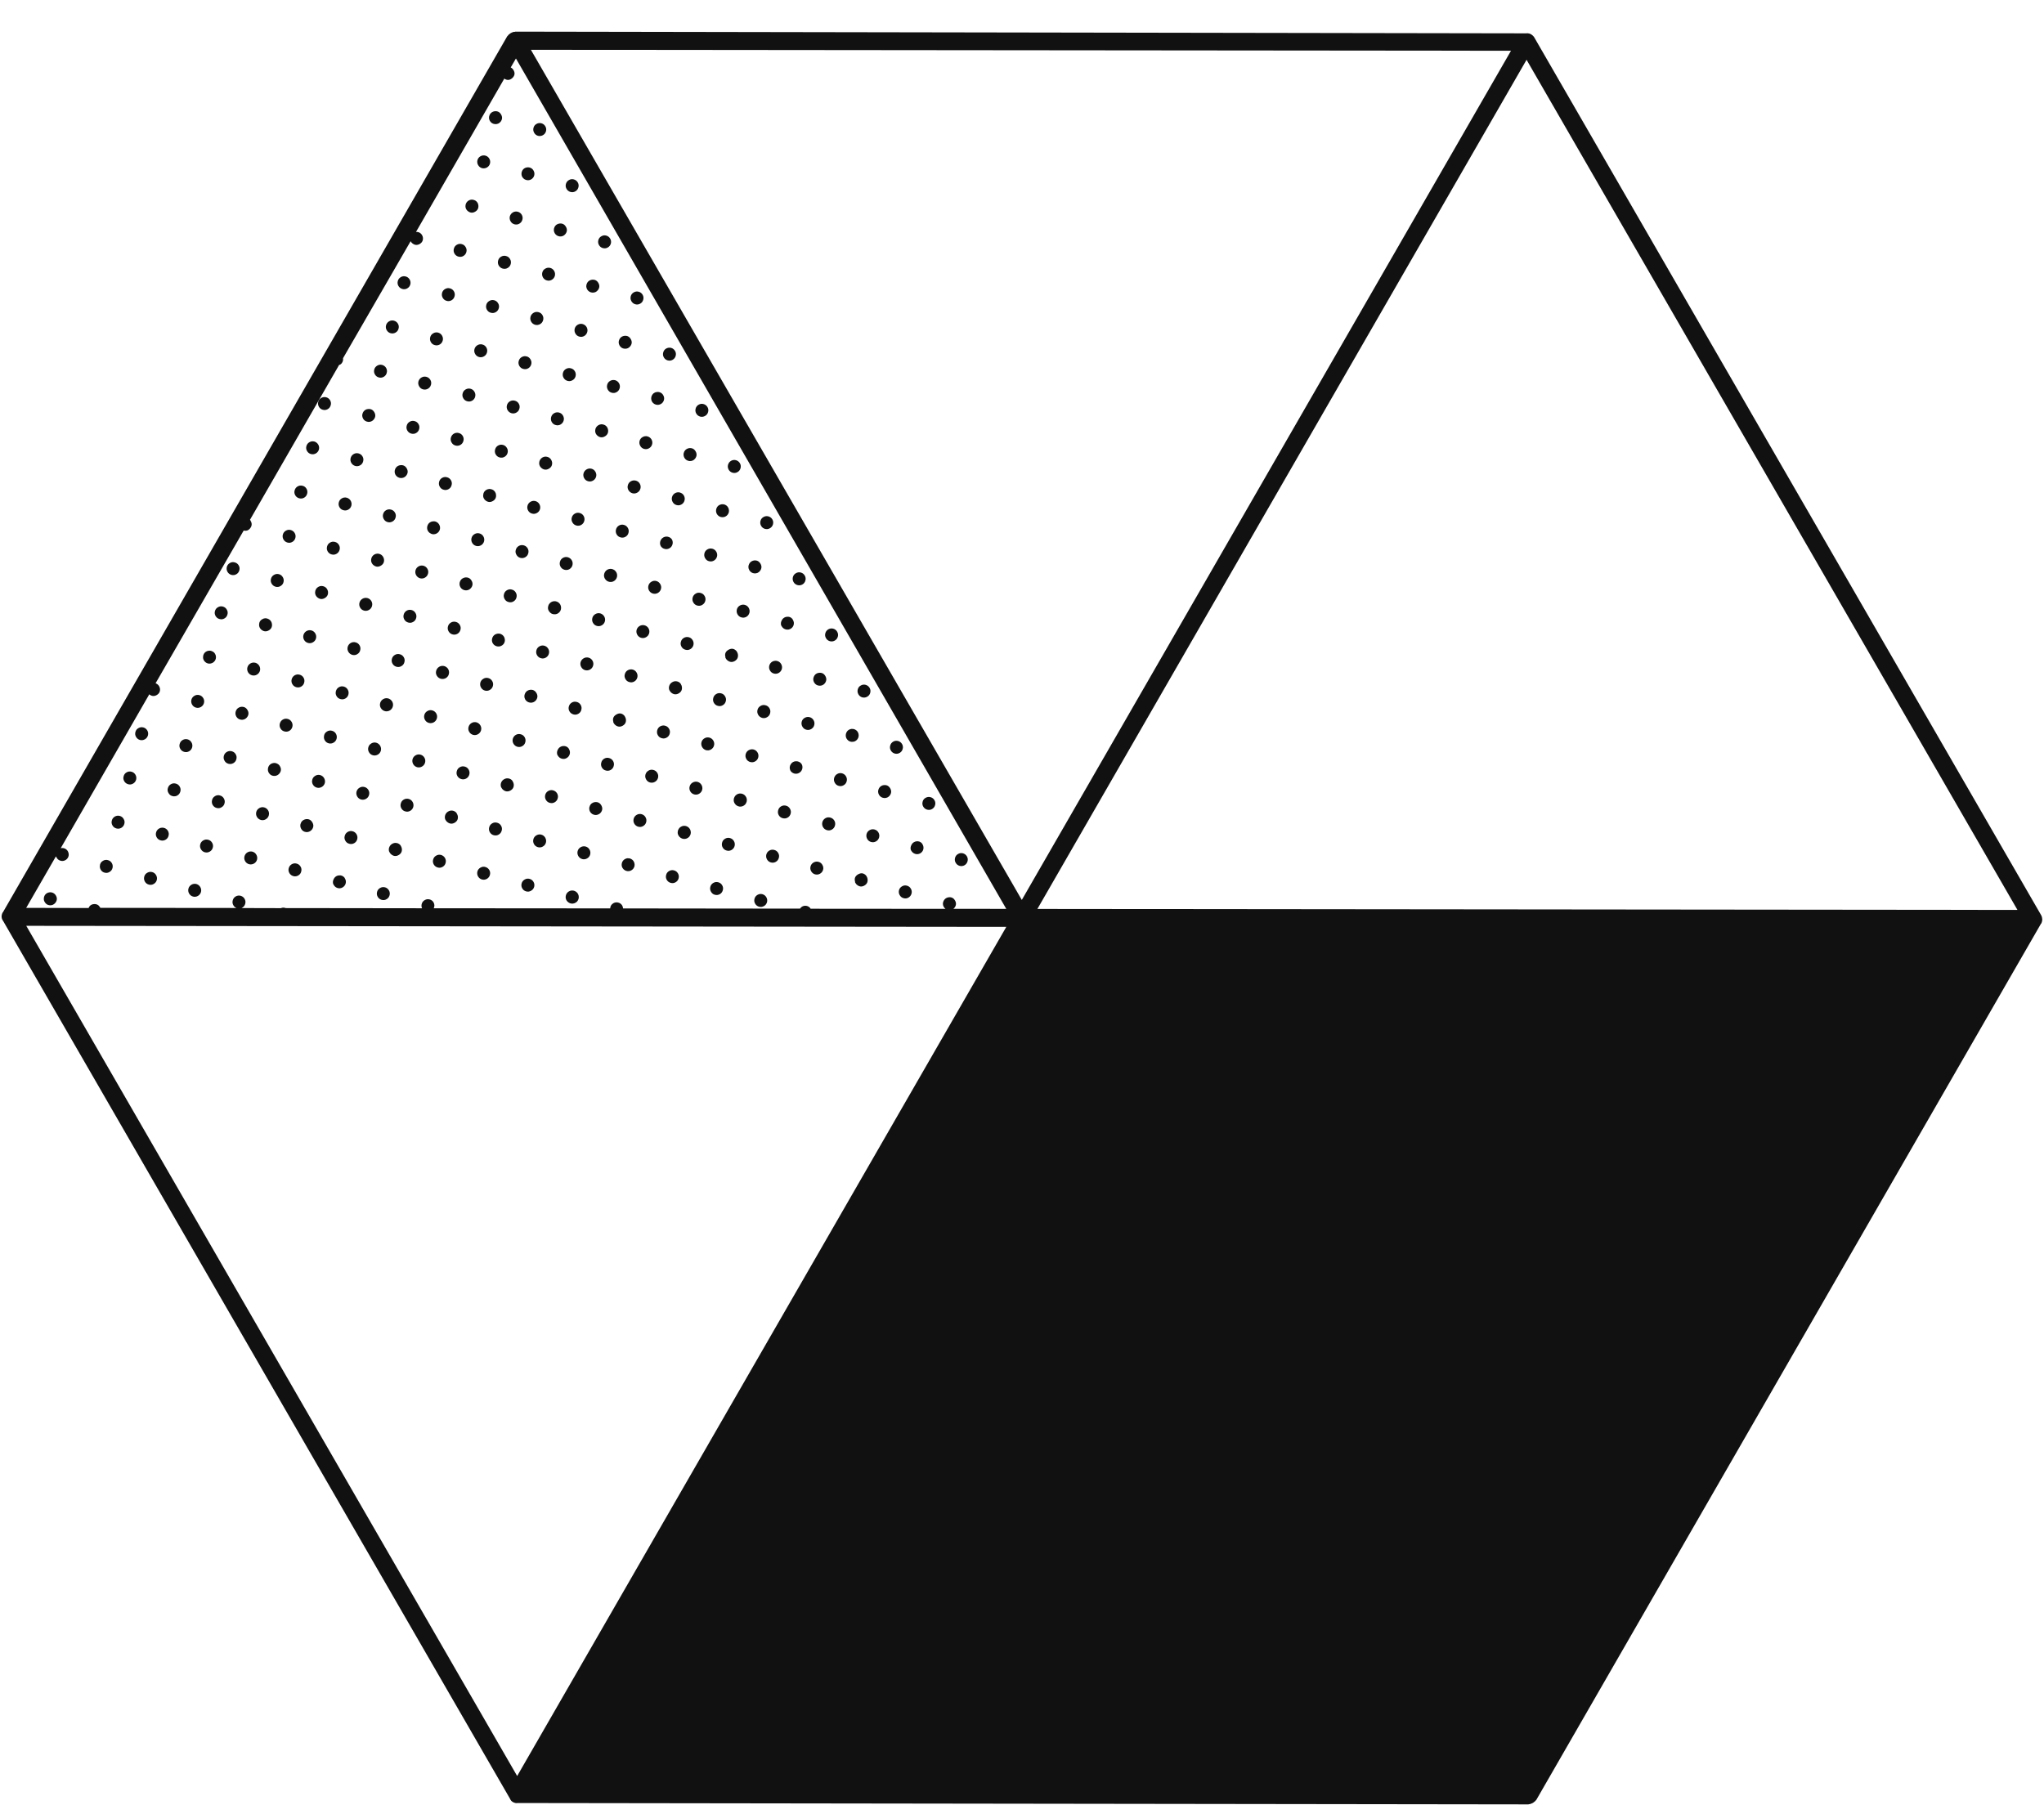 <svg width="60" height="53" viewBox="0 0 60 53" fill="none" xmlns="http://www.w3.org/2000/svg">
<path d="M15.067 0.938L15.054 0.945C15.034 0.951 15.014 0.959 14.995 0.97C14.978 0.98 14.962 0.993 14.947 1.007C14.947 1.007 14.937 1.013 14.933 1.015C14.922 1.027 14.913 1.039 14.904 1.052C14.901 1.053 14.897 1.056 14.894 1.057L0.084 26.786L0.077 26.79C0.069 26.804 0.064 26.819 0.06 26.834C0.057 26.839 0.055 26.844 0.054 26.85C0.05 26.87 0.046 26.892 0.047 26.912C0.048 26.936 0.052 26.959 0.06 26.982C0.061 26.987 0.063 26.991 0.068 26.995C0.073 27.011 0.081 27.024 0.091 27.036L14.972 52.81C14.978 52.826 14.985 52.84 14.996 52.852C14.997 52.857 15 52.862 15.004 52.865C15.018 52.88 15.034 52.893 15.053 52.904C15.07 52.915 15.09 52.922 15.11 52.928C15.117 52.93 15.121 52.931 15.127 52.933C15.142 52.937 15.159 52.938 15.174 52.938L15.181 52.934L44.869 52.974C44.871 52.972 44.875 52.97 44.878 52.968C44.894 52.968 44.909 52.967 44.925 52.962C44.925 52.962 44.933 52.957 44.938 52.954C44.959 52.949 44.978 52.941 44.995 52.931C45.014 52.92 45.031 52.907 45.045 52.892L45.059 52.884C45.071 52.874 45.081 52.86 45.089 52.847C45.089 52.847 45.095 52.843 45.097 52.842L59.911 27.119L59.919 27.114C59.925 27.099 59.931 27.085 59.937 27.069L59.941 27.052C59.946 27.033 59.949 27.012 59.949 26.99C59.947 26.969 59.945 26.949 59.94 26.928C59.934 26.905 59.925 26.885 59.914 26.864L45.04 1.103C45.029 1.082 45.015 1.065 44.998 1.048C44.982 1.033 44.966 1.021 44.949 1.01C44.93 0.999 44.911 0.991 44.891 0.985L44.875 0.982C44.859 0.979 44.843 0.977 44.828 0.975L44.819 0.979L15.125 0.929C15.125 0.929 15.12 0.932 15.117 0.934C15.1 0.933 15.084 0.935 15.067 0.938ZM44.354 1.49L29.994 26.421L15.584 1.462L44.354 1.49ZM29.539 27.212L15.181 52.141L0.771 27.181L29.539 27.212ZM30.452 26.685L44.811 1.755L59.221 26.714L30.452 26.685ZM29.538 26.683L27.987 26.681C27.999 26.671 28.011 26.66 28.021 26.647C28.071 26.58 28.076 26.509 28.033 26.436C27.992 26.364 27.928 26.333 27.846 26.343C27.821 26.346 27.797 26.355 27.775 26.367C27.741 26.387 27.717 26.413 27.699 26.449C27.669 26.509 27.671 26.568 27.704 26.626C27.718 26.649 27.735 26.666 27.755 26.682L23.794 26.679C23.791 26.67 23.787 26.663 23.781 26.656C23.751 26.623 23.713 26.601 23.67 26.594C23.626 26.587 23.584 26.595 23.544 26.617C23.52 26.631 23.5 26.652 23.484 26.676L18.29 26.67C18.288 26.641 18.279 26.614 18.266 26.587C18.239 26.541 18.2 26.511 18.15 26.499C18.099 26.485 18.051 26.491 18.005 26.517C17.947 26.551 17.915 26.602 17.911 26.669L12.732 26.665C12.76 26.605 12.758 26.547 12.724 26.488C12.698 26.446 12.66 26.419 12.613 26.406C12.564 26.393 12.518 26.398 12.474 26.422C12.43 26.445 12.399 26.479 12.383 26.526C12.367 26.574 12.368 26.62 12.389 26.665L8.386 26.66C8.34 26.642 8.293 26.642 8.245 26.662L7.091 26.659C7.097 26.655 7.104 26.651 7.111 26.648C7.156 26.622 7.185 26.583 7.199 26.532C7.212 26.481 7.206 26.434 7.179 26.388C7.153 26.342 7.115 26.314 7.065 26.299C7.014 26.285 6.965 26.292 6.92 26.317C6.874 26.344 6.846 26.382 6.832 26.433C6.818 26.485 6.824 26.532 6.851 26.578C6.872 26.614 6.901 26.641 6.941 26.657L2.946 26.653L2.938 26.639C2.898 26.57 2.84 26.538 2.762 26.543C2.685 26.547 2.63 26.586 2.599 26.658L0.769 26.654L1.641 25.142C1.646 25.155 1.654 25.168 1.663 25.18C1.686 25.223 1.722 25.252 1.769 25.267C1.816 25.283 1.861 25.28 1.905 25.26C1.95 25.239 1.982 25.208 2.003 25.162C2.022 25.117 2.022 25.071 2.006 25.025C1.99 24.978 1.961 24.943 1.918 24.919C1.875 24.897 1.829 24.89 1.782 24.902L4.384 20.381L4.391 20.393C4.459 20.442 4.529 20.447 4.602 20.405C4.674 20.363 4.705 20.3 4.696 20.217C4.692 20.192 4.684 20.168 4.67 20.145C4.651 20.113 4.624 20.087 4.591 20.07C4.587 20.063 4.573 20.064 4.566 20.061L7.153 15.576C7.234 15.595 7.299 15.57 7.347 15.504C7.397 15.437 7.401 15.368 7.359 15.296C7.355 15.283 7.348 15.271 7.338 15.26L9.954 10.715C9.988 10.706 10.015 10.687 10.036 10.657C10.065 10.615 10.076 10.569 10.07 10.516L12.054 7.081L12.06 7.092C12.073 7.115 12.089 7.133 12.111 7.149C12.178 7.199 12.248 7.204 12.321 7.162C12.392 7.12 12.424 7.057 12.414 6.974C12.41 6.948 12.402 6.925 12.389 6.902C12.37 6.87 12.343 6.844 12.309 6.826C12.277 6.812 12.245 6.805 12.212 6.808L14.803 2.308C14.886 2.365 14.966 2.358 15.04 2.29C15.112 2.221 15.124 2.142 15.073 2.057C15.053 2.023 15.026 1.997 14.992 1.98L15.145 1.717L29.538 26.683Z" fill="#111111"/>
<path d="M14.379 3.549C14.415 3.607 14.466 3.639 14.532 3.644C14.601 3.648 14.655 3.624 14.697 3.571C14.747 3.504 14.751 3.433 14.709 3.361C14.667 3.288 14.604 3.258 14.521 3.266C14.496 3.27 14.471 3.277 14.45 3.29C14.416 3.309 14.391 3.336 14.374 3.371C14.345 3.431 14.348 3.491 14.379 3.549Z" fill="#111111"/>
<path d="M14.036 4.848C14.061 4.892 14.099 4.923 14.15 4.937C14.2 4.949 14.248 4.943 14.294 4.917C14.338 4.891 14.369 4.854 14.383 4.802C14.396 4.751 14.389 4.705 14.364 4.658C14.338 4.613 14.3 4.583 14.25 4.569C14.198 4.555 14.15 4.562 14.105 4.587C14.059 4.613 14.029 4.651 14.015 4.703C14.002 4.753 14.009 4.802 14.036 4.848Z" fill="#111111"/>
<path d="M15.308 5.089C15.306 5.126 15.313 5.163 15.332 5.197C15.348 5.224 15.37 5.246 15.397 5.263C15.425 5.279 15.454 5.289 15.486 5.291C15.517 5.293 15.547 5.288 15.576 5.275C15.606 5.261 15.629 5.242 15.649 5.217C15.679 5.176 15.693 5.13 15.686 5.078C15.682 5.053 15.674 5.029 15.661 5.007C15.642 4.974 15.617 4.948 15.581 4.931C15.547 4.915 15.511 4.909 15.474 4.914C15.448 4.916 15.424 4.924 15.402 4.937C15.368 4.956 15.344 4.983 15.327 5.018C15.316 5.041 15.31 5.064 15.308 5.089Z" fill="#111111"/>
<path d="M13.664 6.038C13.66 6.076 13.669 6.113 13.688 6.146C13.701 6.168 13.717 6.187 13.739 6.202C13.806 6.253 13.875 6.257 13.948 6.215C14.02 6.173 14.052 6.111 14.042 6.027C14.038 6.002 14.031 5.977 14.019 5.956C13.999 5.922 13.972 5.896 13.937 5.88C13.908 5.867 13.878 5.86 13.846 5.86C13.815 5.862 13.785 5.87 13.758 5.886C13.731 5.902 13.709 5.923 13.692 5.949C13.675 5.977 13.665 6.006 13.664 6.038Z" fill="#111111"/>
<path d="M15.68 3.898C15.705 3.943 15.744 3.973 15.794 3.988C15.845 4 15.893 3.993 15.938 3.968C15.984 3.941 16.013 3.904 16.027 3.853C16.041 3.802 16.035 3.755 16.008 3.709C15.983 3.664 15.944 3.634 15.894 3.62C15.843 3.606 15.795 3.612 15.749 3.638C15.703 3.663 15.674 3.701 15.66 3.753C15.647 3.804 15.653 3.852 15.68 3.898Z" fill="#111111"/>
<path d="M9.361 11.941C9.387 11.988 9.426 12.017 9.475 12.03C9.527 12.044 9.575 12.038 9.62 12.012C9.666 11.985 9.694 11.947 9.708 11.896C9.723 11.846 9.716 11.798 9.69 11.752C9.664 11.707 9.625 11.677 9.574 11.663C9.523 11.65 9.476 11.657 9.43 11.683C9.385 11.709 9.355 11.746 9.341 11.798C9.329 11.848 9.335 11.897 9.361 11.941Z" fill="#111111"/>
<path d="M10.659 12.292C10.674 12.319 10.696 12.341 10.723 12.358C10.751 12.374 10.78 12.383 10.812 12.386C10.844 12.388 10.873 12.383 10.903 12.369C10.932 12.356 10.955 12.338 10.975 12.312C11.025 12.245 11.03 12.176 10.988 12.102C10.945 12.029 10.883 11.999 10.8 12.009C10.774 12.011 10.75 12.019 10.728 12.032C10.695 12.052 10.67 12.078 10.653 12.114C10.624 12.173 10.626 12.232 10.659 12.292Z" fill="#111111"/>
<path d="M9.013 13.242C9.039 13.287 9.078 13.317 9.129 13.331C9.179 13.343 9.227 13.337 9.273 13.311C9.317 13.285 9.347 13.246 9.362 13.196C9.374 13.146 9.368 13.097 9.342 13.053C9.315 13.007 9.276 12.977 9.227 12.962C9.176 12.95 9.127 12.956 9.083 12.982C9.037 13.008 9.008 13.047 8.994 13.097C8.98 13.148 8.986 13.196 9.013 13.242Z" fill="#111111"/>
<path d="M12.996 8.744C13.023 8.79 13.062 8.82 13.111 8.833C13.162 8.847 13.21 8.841 13.255 8.815C13.301 8.788 13.33 8.75 13.343 8.699C13.358 8.649 13.351 8.6 13.325 8.554C13.298 8.508 13.26 8.48 13.209 8.466C13.158 8.452 13.111 8.458 13.065 8.485C13.02 8.51 12.99 8.549 12.976 8.601C12.964 8.651 12.97 8.698 12.996 8.744Z" fill="#111111"/>
<path d="M11.352 9.694C11.379 9.74 11.416 9.77 11.467 9.783C11.518 9.796 11.566 9.79 11.611 9.764C11.657 9.738 11.686 9.699 11.699 9.648C11.714 9.598 11.707 9.55 11.681 9.504C11.654 9.458 11.616 9.429 11.565 9.415C11.514 9.402 11.466 9.407 11.421 9.434C11.376 9.46 11.346 9.499 11.332 9.55C11.319 9.601 11.325 9.648 11.352 9.694Z" fill="#111111"/>
<path d="M12.648 10.044C12.674 10.09 12.713 10.12 12.764 10.132C12.815 10.146 12.862 10.14 12.908 10.114C12.953 10.088 12.982 10.049 12.996 9.998C13.009 9.949 13.003 9.9 12.976 9.854C12.951 9.809 12.912 9.78 12.862 9.765C12.811 9.751 12.763 9.759 12.718 9.785C12.672 9.811 12.643 9.848 12.629 9.899C12.615 9.951 12.622 9.999 12.648 10.044Z" fill="#111111"/>
<path d="M11.696 8.396C11.723 8.442 11.761 8.47 11.812 8.484C11.863 8.498 11.91 8.492 11.956 8.465C12.001 8.44 12.031 8.401 12.045 8.349C12.057 8.299 12.051 8.252 12.025 8.206C11.998 8.16 11.96 8.131 11.91 8.117C11.859 8.103 11.81 8.109 11.766 8.135C11.72 8.162 11.691 8.2 11.677 8.251C11.664 8.302 11.669 8.35 11.696 8.396Z" fill="#111111"/>
<path d="M11.005 10.992C11.031 11.038 11.07 11.068 11.121 11.081C11.171 11.095 11.219 11.089 11.264 11.063C11.31 11.036 11.34 10.997 11.352 10.947C11.367 10.897 11.36 10.848 11.334 10.802C11.308 10.758 11.269 10.728 11.218 10.714C11.168 10.7 11.12 10.707 11.074 10.734C11.03 10.76 10.999 10.797 10.986 10.848C10.973 10.899 10.979 10.948 11.005 10.992Z" fill="#111111"/>
<path d="M13.948 10.393C13.974 10.438 14.013 10.468 14.063 10.482C14.113 10.495 14.162 10.488 14.206 10.462C14.252 10.436 14.281 10.398 14.295 10.348C14.309 10.297 14.303 10.248 14.277 10.203C14.25 10.157 14.211 10.127 14.16 10.114C14.11 10.101 14.062 10.107 14.017 10.133C13.972 10.159 13.942 10.198 13.928 10.248C13.915 10.299 13.921 10.347 13.948 10.393Z" fill="#111111"/>
<path d="M12.304 11.342C12.33 11.387 12.367 11.418 12.418 11.431C12.469 11.444 12.518 11.437 12.562 11.412C12.608 11.385 12.637 11.347 12.651 11.297C12.665 11.246 12.659 11.197 12.633 11.152C12.606 11.107 12.567 11.077 12.516 11.063C12.466 11.05 12.418 11.056 12.372 11.083C12.328 11.108 12.298 11.147 12.283 11.197C12.27 11.248 12.277 11.296 12.304 11.342Z" fill="#111111"/>
<path d="M16.283 6.846C16.318 6.904 16.369 6.935 16.436 6.942C16.504 6.946 16.558 6.92 16.6 6.867C16.65 6.8 16.654 6.729 16.612 6.658C16.57 6.585 16.507 6.553 16.424 6.563C16.399 6.566 16.374 6.573 16.353 6.586C16.319 6.605 16.294 6.632 16.277 6.667C16.249 6.728 16.251 6.787 16.283 6.846Z" fill="#111111"/>
<path d="M14.64 7.795C14.667 7.841 14.706 7.871 14.755 7.885C14.807 7.899 14.856 7.894 14.902 7.867C14.948 7.841 14.978 7.802 14.992 7.751C15.005 7.699 14.999 7.651 14.972 7.605C14.946 7.559 14.907 7.529 14.854 7.516C14.803 7.502 14.755 7.509 14.71 7.535C14.664 7.561 14.634 7.6 14.622 7.65C14.608 7.702 14.614 7.749 14.64 7.795Z" fill="#111111"/>
<path d="M15.938 8.144C15.965 8.19 16.003 8.22 16.053 8.233C16.104 8.247 16.151 8.241 16.198 8.214C16.242 8.189 16.272 8.15 16.287 8.1C16.3 8.049 16.293 8.001 16.268 7.955C16.241 7.909 16.203 7.881 16.154 7.866C16.102 7.853 16.054 7.859 16.009 7.885C15.962 7.91 15.932 7.949 15.919 8C15.906 8.051 15.913 8.099 15.938 8.144Z" fill="#111111"/>
<path d="M14.987 6.496C15.013 6.542 15.05 6.571 15.101 6.585C15.153 6.598 15.2 6.593 15.246 6.566C15.29 6.54 15.32 6.501 15.334 6.45C15.349 6.4 15.341 6.352 15.316 6.306C15.29 6.261 15.251 6.231 15.201 6.217C15.15 6.203 15.101 6.209 15.057 6.235C15.011 6.262 14.981 6.301 14.966 6.35C14.954 6.401 14.96 6.45 14.987 6.496Z" fill="#111111"/>
<path d="M14.293 9.094C14.32 9.14 14.359 9.17 14.409 9.182C14.46 9.196 14.508 9.19 14.553 9.164C14.598 9.138 14.628 9.099 14.642 9.048C14.656 8.998 14.649 8.95 14.622 8.904C14.596 8.859 14.559 8.829 14.507 8.815C14.456 8.801 14.408 8.809 14.364 8.835C14.318 8.861 14.288 8.898 14.275 8.949C14.261 9.001 14.267 9.049 14.293 9.094Z" fill="#111111"/>
<path d="M13.341 7.445C13.368 7.491 13.406 7.52 13.457 7.534C13.509 7.547 13.556 7.542 13.602 7.515C13.646 7.489 13.676 7.451 13.69 7.399C13.704 7.348 13.697 7.302 13.67 7.256C13.644 7.21 13.607 7.18 13.556 7.167C13.505 7.153 13.456 7.159 13.411 7.185C13.365 7.212 13.337 7.25 13.323 7.301C13.309 7.352 13.315 7.399 13.341 7.445Z" fill="#111111"/>
<path d="M17.235 8.496C17.27 8.553 17.321 8.585 17.387 8.591C17.456 8.594 17.511 8.57 17.552 8.516C17.602 8.449 17.606 8.379 17.564 8.306C17.522 8.233 17.459 8.203 17.377 8.212C17.351 8.215 17.327 8.223 17.305 8.236C17.271 8.255 17.247 8.282 17.23 8.317C17.201 8.377 17.202 8.436 17.235 8.496Z" fill="#111111"/>
<path d="M15.593 9.445C15.619 9.491 15.658 9.52 15.708 9.535C15.759 9.549 15.808 9.542 15.854 9.516C15.9 9.489 15.93 9.45 15.943 9.399C15.957 9.348 15.951 9.299 15.924 9.253C15.898 9.207 15.859 9.177 15.806 9.164C15.755 9.151 15.706 9.157 15.662 9.184C15.616 9.211 15.586 9.25 15.573 9.299C15.56 9.35 15.566 9.399 15.593 9.445Z" fill="#111111"/>
<path d="M17.583 7.195C17.609 7.241 17.648 7.27 17.697 7.284C17.748 7.297 17.797 7.291 17.842 7.265C17.888 7.239 17.916 7.2 17.931 7.151C17.944 7.099 17.938 7.051 17.912 7.006C17.886 6.96 17.848 6.932 17.798 6.917C17.746 6.903 17.699 6.909 17.653 6.936C17.606 6.961 17.578 6.999 17.564 7.05C17.55 7.101 17.557 7.15 17.583 7.195Z" fill="#111111"/>
<path d="M16.631 5.546C16.657 5.592 16.696 5.621 16.745 5.635C16.797 5.649 16.845 5.643 16.89 5.617C16.936 5.59 16.965 5.552 16.978 5.501C16.993 5.451 16.986 5.402 16.96 5.356C16.934 5.312 16.895 5.282 16.845 5.267C16.794 5.254 16.747 5.259 16.701 5.286C16.655 5.312 16.626 5.351 16.612 5.4C16.598 5.452 16.604 5.5 16.631 5.546Z" fill="#111111"/>
<path d="M5.962 19.279C5.957 19.318 5.966 19.355 5.984 19.387C5.998 19.41 6.015 19.428 6.035 19.444C6.065 19.467 6.099 19.48 6.137 19.483C6.176 19.484 6.211 19.476 6.245 19.457C6.266 19.444 6.286 19.428 6.301 19.408C6.333 19.366 6.344 19.32 6.338 19.269C6.335 19.244 6.328 19.219 6.313 19.197C6.296 19.164 6.268 19.138 6.232 19.123C6.198 19.105 6.164 19.099 6.126 19.105C6.1 19.107 6.076 19.114 6.055 19.128C6.02 19.146 5.996 19.173 5.979 19.209C5.968 19.23 5.962 19.254 5.962 19.279Z" fill="#111111"/>
<path d="M8.322 15.839C8.349 15.885 8.387 15.914 8.437 15.928C8.488 15.942 8.537 15.936 8.581 15.91C8.627 15.883 8.657 15.845 8.67 15.794C8.683 15.743 8.678 15.696 8.651 15.65C8.625 15.604 8.586 15.575 8.535 15.561C8.485 15.547 8.437 15.553 8.391 15.58C8.346 15.606 8.316 15.645 8.302 15.696C8.29 15.746 8.296 15.793 8.322 15.839Z" fill="#111111"/>
<path d="M6.678 16.789C6.705 16.835 6.743 16.863 6.793 16.878C6.844 16.891 6.893 16.885 6.937 16.859C6.983 16.833 7.012 16.794 7.026 16.743C7.039 16.692 7.034 16.645 7.007 16.599C6.98 16.553 6.942 16.524 6.891 16.511C6.84 16.497 6.793 16.502 6.747 16.529C6.702 16.555 6.672 16.594 6.658 16.645C6.646 16.695 6.652 16.743 6.678 16.789Z" fill="#111111"/>
<path d="M7.975 17.138C8.003 17.183 8.041 17.212 8.092 17.226C8.143 17.238 8.19 17.233 8.235 17.205C8.28 17.179 8.31 17.14 8.322 17.09C8.336 17.038 8.328 16.99 8.302 16.946C8.276 16.9 8.238 16.871 8.188 16.857C8.137 16.843 8.089 16.851 8.044 16.877C7.998 16.903 7.968 16.942 7.954 16.993C7.941 17.044 7.948 17.092 7.975 17.138Z" fill="#111111"/>
<path d="M6.33 18.088C6.358 18.134 6.396 18.162 6.446 18.174C6.497 18.188 6.545 18.183 6.59 18.155C6.635 18.129 6.663 18.091 6.677 18.039C6.69 17.99 6.684 17.942 6.657 17.896C6.631 17.851 6.592 17.821 6.543 17.808C6.492 17.794 6.445 17.8 6.4 17.826C6.353 17.851 6.322 17.891 6.309 17.943C6.295 17.994 6.303 18.042 6.33 18.088Z" fill="#111111"/>
<path d="M9.25 17.381C9.247 17.419 9.255 17.455 9.274 17.488C9.287 17.511 9.304 17.53 9.325 17.545C9.392 17.595 9.461 17.6 9.534 17.558C9.606 17.516 9.638 17.453 9.628 17.37C9.624 17.345 9.616 17.321 9.603 17.298C9.584 17.265 9.557 17.24 9.523 17.223C9.494 17.209 9.465 17.203 9.433 17.203C9.401 17.205 9.372 17.213 9.345 17.229C9.317 17.244 9.296 17.266 9.278 17.292C9.262 17.32 9.252 17.349 9.25 17.381Z" fill="#111111"/>
<path d="M7.606 18.33C7.603 18.368 7.611 18.404 7.63 18.437C7.643 18.46 7.66 18.479 7.681 18.494C7.748 18.544 7.817 18.549 7.89 18.507C7.962 18.465 7.993 18.403 7.983 18.32C7.98 18.294 7.972 18.27 7.959 18.247C7.94 18.215 7.912 18.189 7.878 18.173C7.817 18.142 7.758 18.143 7.699 18.179C7.64 18.211 7.608 18.262 7.606 18.33Z" fill="#111111"/>
<path d="M11.61 13.941C11.626 13.968 11.648 13.989 11.675 14.006C11.703 14.023 11.732 14.033 11.764 14.034C11.795 14.036 11.825 14.031 11.855 14.018C11.884 14.005 11.907 13.986 11.927 13.96C11.976 13.893 11.981 13.824 11.939 13.751C11.898 13.679 11.834 13.647 11.752 13.657C11.726 13.659 11.702 13.668 11.68 13.68C11.646 13.7 11.622 13.726 11.604 13.762C11.576 13.822 11.578 13.882 11.61 13.941Z" fill="#111111"/>
<path d="M9.965 14.891C9.991 14.937 10.03 14.966 10.081 14.979C10.132 14.993 10.179 14.987 10.225 14.961C10.27 14.935 10.3 14.896 10.314 14.845C10.326 14.794 10.32 14.747 10.294 14.701C10.267 14.655 10.229 14.627 10.179 14.612C10.128 14.598 10.079 14.605 10.035 14.631C9.989 14.657 9.96 14.695 9.946 14.746C9.933 14.798 9.938 14.845 9.965 14.891Z" fill="#111111"/>
<path d="M11.265 15.239C11.291 15.285 11.33 15.315 11.379 15.328C11.43 15.342 11.479 15.335 11.524 15.309C11.57 15.283 11.598 15.245 11.612 15.194C11.627 15.144 11.62 15.095 11.594 15.049C11.567 15.003 11.529 14.975 11.478 14.961C11.426 14.947 11.379 14.953 11.333 14.979C11.288 15.005 11.259 15.044 11.245 15.095C11.232 15.146 11.239 15.194 11.265 15.239Z" fill="#111111"/>
<path d="M10.313 13.591C10.339 13.635 10.378 13.665 10.428 13.68C10.479 13.693 10.527 13.687 10.572 13.661C10.618 13.635 10.647 13.597 10.66 13.545C10.674 13.494 10.668 13.445 10.642 13.401C10.615 13.355 10.576 13.325 10.526 13.312C10.475 13.299 10.427 13.304 10.381 13.331C10.337 13.357 10.307 13.396 10.293 13.447C10.28 13.496 10.286 13.545 10.313 13.591Z" fill="#111111"/>
<path d="M9.619 16.189C9.646 16.235 9.685 16.265 9.735 16.277C9.786 16.291 9.833 16.285 9.879 16.259C9.925 16.232 9.954 16.194 9.968 16.143C9.982 16.093 9.976 16.044 9.949 15.998C9.923 15.952 9.885 15.924 9.833 15.91C9.782 15.896 9.735 15.902 9.689 15.929C9.643 15.955 9.614 15.993 9.601 16.044C9.587 16.096 9.593 16.144 9.619 16.189Z" fill="#111111"/>
<path d="M8.667 14.541C8.693 14.585 8.732 14.615 8.783 14.629C8.835 14.643 8.882 14.637 8.928 14.611C8.974 14.584 9.002 14.546 9.016 14.495C9.03 14.443 9.023 14.395 8.998 14.35C8.971 14.304 8.932 14.274 8.882 14.262C8.83 14.248 8.783 14.254 8.737 14.28C8.691 14.307 8.663 14.345 8.649 14.396C8.634 14.446 8.641 14.495 8.667 14.541Z" fill="#111111"/>
<path d="M12.538 15.482C12.535 15.52 12.543 15.557 12.562 15.589C12.575 15.612 12.593 15.631 12.613 15.646C12.644 15.668 12.677 15.682 12.715 15.685C12.754 15.686 12.789 15.679 12.823 15.659C12.844 15.647 12.864 15.63 12.879 15.61C12.911 15.568 12.922 15.522 12.916 15.471C12.913 15.446 12.904 15.422 12.891 15.399C12.872 15.367 12.846 15.341 12.812 15.324C12.778 15.306 12.742 15.301 12.704 15.307C12.678 15.309 12.654 15.316 12.633 15.33C12.598 15.348 12.574 15.375 12.557 15.412C12.546 15.433 12.54 15.456 12.538 15.482Z" fill="#111111"/>
<path d="M10.894 16.431C10.891 16.469 10.899 16.506 10.918 16.538C10.931 16.561 10.948 16.581 10.969 16.596C11.036 16.645 11.105 16.651 11.178 16.608C11.252 16.566 11.282 16.503 11.272 16.421C11.269 16.396 11.26 16.372 11.247 16.349C11.228 16.316 11.201 16.291 11.168 16.274C11.139 16.259 11.109 16.253 11.077 16.254C11.045 16.256 11.016 16.264 10.989 16.279C10.961 16.295 10.94 16.317 10.922 16.343C10.906 16.37 10.896 16.4 10.894 16.431Z" fill="#111111"/>
<path d="M14.9 12.042C14.927 12.088 14.965 12.116 15.014 12.131C15.066 12.145 15.114 12.138 15.159 12.112C15.205 12.086 15.233 12.048 15.247 11.996C15.261 11.945 15.255 11.898 15.229 11.852C15.202 11.806 15.164 11.777 15.113 11.764C15.062 11.75 15.014 11.756 14.968 11.782C14.924 11.808 14.894 11.847 14.88 11.898C14.868 11.948 14.873 11.996 14.9 12.042Z" fill="#111111"/>
<path d="M13.256 12.991C13.282 13.037 13.319 13.066 13.37 13.08C13.422 13.094 13.47 13.087 13.515 13.062C13.561 13.035 13.589 12.997 13.603 12.946C13.617 12.894 13.611 12.847 13.585 12.801C13.558 12.755 13.52 12.727 13.469 12.713C13.418 12.699 13.37 12.705 13.324 12.731C13.28 12.757 13.25 12.796 13.236 12.847C13.222 12.899 13.229 12.945 13.256 12.991Z" fill="#111111"/>
<path d="M14.551 13.341C14.578 13.387 14.617 13.417 14.667 13.43C14.719 13.443 14.766 13.438 14.812 13.411C14.856 13.385 14.886 13.347 14.9 13.295C14.913 13.246 14.907 13.197 14.88 13.152C14.854 13.105 14.816 13.077 14.766 13.062C14.714 13.049 14.666 13.055 14.621 13.081C14.575 13.107 14.547 13.146 14.533 13.197C14.519 13.248 14.526 13.297 14.551 13.341Z" fill="#111111"/>
<path d="M13.6 11.693C13.626 11.738 13.664 11.768 13.716 11.781C13.767 11.795 13.814 11.789 13.86 11.763C13.905 11.737 13.935 11.698 13.948 11.647C13.961 11.597 13.954 11.548 13.928 11.503C13.902 11.457 13.863 11.427 13.814 11.414C13.763 11.4 13.714 11.407 13.669 11.433C13.623 11.459 13.595 11.497 13.581 11.549C13.567 11.598 13.573 11.647 13.6 11.693Z" fill="#111111"/>
<path d="M12.909 14.29C12.935 14.336 12.974 14.366 13.025 14.378C13.075 14.393 13.123 14.386 13.168 14.36C13.214 14.334 13.244 14.295 13.256 14.244C13.271 14.194 13.264 14.146 13.238 14.1C13.211 14.054 13.173 14.025 13.122 14.012C13.072 13.997 13.023 14.004 12.977 14.03C12.932 14.056 12.903 14.095 12.89 14.145C12.877 14.197 12.883 14.245 12.909 14.29Z" fill="#111111"/>
<path d="M11.957 12.641C11.983 12.686 12.022 12.716 12.073 12.73C12.123 12.744 12.171 12.738 12.216 12.712C12.262 12.685 12.292 12.646 12.304 12.596C12.318 12.545 12.312 12.496 12.286 12.452C12.259 12.405 12.22 12.376 12.17 12.363C12.12 12.349 12.072 12.355 12.025 12.382C11.981 12.408 11.951 12.447 11.939 12.497C11.924 12.547 11.931 12.595 11.957 12.641Z" fill="#111111"/>
<path d="M15.828 13.583C15.824 13.621 15.833 13.658 15.852 13.69C15.865 13.713 15.882 13.732 15.903 13.747C15.969 13.797 16.039 13.802 16.112 13.76C16.184 13.719 16.216 13.655 16.206 13.572C16.202 13.547 16.194 13.523 16.18 13.5C16.162 13.468 16.134 13.442 16.101 13.425C16.072 13.412 16.042 13.405 16.01 13.405C15.979 13.407 15.949 13.415 15.922 13.431C15.894 13.447 15.872 13.469 15.856 13.495C15.839 13.522 15.829 13.551 15.828 13.583Z" fill="#111111"/>
<path d="M14.184 14.532C14.179 14.571 14.187 14.608 14.207 14.639C14.219 14.663 14.237 14.682 14.258 14.697C14.325 14.746 14.395 14.751 14.467 14.71C14.54 14.668 14.57 14.605 14.56 14.522C14.558 14.496 14.55 14.473 14.536 14.45C14.518 14.417 14.49 14.391 14.456 14.375C14.427 14.361 14.397 14.355 14.366 14.355C14.335 14.357 14.305 14.365 14.277 14.381C14.25 14.397 14.228 14.418 14.21 14.444C14.194 14.472 14.185 14.501 14.184 14.532Z" fill="#111111"/>
<path d="M18.187 10.144C18.221 10.201 18.272 10.233 18.338 10.238C18.407 10.242 18.462 10.217 18.503 10.163C18.553 10.096 18.558 10.027 18.515 9.954C18.474 9.882 18.41 9.85 18.328 9.86C18.302 9.862 18.278 9.871 18.256 9.883C18.223 9.903 18.198 9.929 18.181 9.965C18.152 10.024 18.154 10.085 18.187 10.144Z" fill="#111111"/>
<path d="M16.544 11.092C16.57 11.138 16.609 11.168 16.659 11.182C16.71 11.196 16.759 11.19 16.805 11.163C16.852 11.138 16.881 11.099 16.895 11.048C16.909 10.997 16.902 10.947 16.876 10.902C16.849 10.856 16.811 10.826 16.758 10.813C16.707 10.799 16.658 10.806 16.613 10.832C16.567 10.858 16.538 10.897 16.525 10.947C16.512 10.999 16.517 11.046 16.544 11.092Z" fill="#111111"/>
<path d="M17.842 11.441C17.869 11.487 17.906 11.517 17.957 11.53C18.008 11.544 18.055 11.538 18.101 11.512C18.146 11.486 18.176 11.447 18.19 11.397C18.204 11.346 18.196 11.298 18.172 11.253C18.145 11.207 18.107 11.177 18.057 11.162C18.006 11.15 17.957 11.156 17.912 11.181C17.866 11.207 17.836 11.246 17.823 11.298C17.81 11.348 17.816 11.395 17.842 11.441Z" fill="#111111"/>
<path d="M16.891 9.793C16.916 9.838 16.954 9.868 17.005 9.882C17.056 9.896 17.104 9.89 17.15 9.864C17.194 9.838 17.224 9.799 17.238 9.748C17.253 9.698 17.245 9.65 17.22 9.603C17.194 9.559 17.155 9.529 17.105 9.514C17.054 9.5 17.005 9.507 16.96 9.533C16.914 9.559 16.884 9.597 16.87 9.648C16.858 9.698 16.864 9.747 16.891 9.793Z" fill="#111111"/>
<path d="M16.197 12.391C16.224 12.437 16.262 12.467 16.313 12.479C16.364 12.493 16.411 12.488 16.457 12.461C16.502 12.435 16.532 12.396 16.546 12.345C16.56 12.295 16.552 12.247 16.526 12.201C16.499 12.155 16.462 12.126 16.411 12.112C16.36 12.099 16.311 12.105 16.267 12.131C16.221 12.157 16.192 12.196 16.178 12.247C16.165 12.298 16.171 12.347 16.197 12.391Z" fill="#111111"/>
<path d="M15.245 10.743C15.271 10.788 15.31 10.818 15.361 10.831C15.412 10.845 15.46 10.839 15.506 10.813C15.55 10.787 15.58 10.748 15.594 10.697C15.608 10.646 15.6 10.598 15.574 10.553C15.547 10.507 15.51 10.476 15.46 10.464C15.408 10.45 15.36 10.457 15.315 10.483C15.269 10.509 15.241 10.547 15.227 10.598C15.212 10.648 15.219 10.697 15.245 10.743Z" fill="#111111"/>
<path d="M19.116 11.684C19.114 11.721 19.121 11.759 19.14 11.791C19.156 11.82 19.177 11.841 19.205 11.858C19.233 11.874 19.261 11.883 19.294 11.886C19.325 11.888 19.354 11.882 19.383 11.869C19.413 11.855 19.437 11.838 19.456 11.812C19.487 11.771 19.5 11.724 19.494 11.673C19.49 11.648 19.482 11.624 19.468 11.601C19.45 11.569 19.424 11.543 19.389 11.526C19.354 11.509 19.318 11.504 19.282 11.509C19.256 11.511 19.231 11.518 19.21 11.532C19.175 11.55 19.152 11.578 19.134 11.614C19.123 11.635 19.117 11.658 19.116 11.684Z" fill="#111111"/>
<path d="M17.472 12.634C17.468 12.672 17.477 12.708 17.496 12.741C17.509 12.764 17.526 12.783 17.547 12.798C17.613 12.848 17.683 12.853 17.756 12.811C17.828 12.769 17.86 12.706 17.85 12.623C17.846 12.598 17.839 12.573 17.826 12.55C17.807 12.518 17.78 12.492 17.745 12.476C17.716 12.462 17.686 12.456 17.654 12.456C17.623 12.458 17.593 12.466 17.566 12.482C17.539 12.498 17.517 12.519 17.5 12.545C17.483 12.573 17.473 12.602 17.472 12.634Z" fill="#111111"/>
<path d="M19.486 10.492C19.513 10.538 19.551 10.567 19.601 10.581C19.652 10.595 19.701 10.588 19.745 10.563C19.791 10.536 19.82 10.498 19.834 10.448C19.848 10.397 19.842 10.348 19.816 10.304C19.789 10.258 19.751 10.228 19.701 10.213C19.65 10.201 19.603 10.207 19.556 10.232C19.51 10.258 19.482 10.296 19.468 10.348C19.454 10.399 19.46 10.446 19.486 10.492Z" fill="#111111"/>
<path d="M18.535 8.844C18.561 8.888 18.599 8.918 18.649 8.933C18.701 8.947 18.749 8.94 18.794 8.914C18.84 8.888 18.868 8.85 18.882 8.798C18.896 8.749 18.89 8.7 18.864 8.654C18.838 8.609 18.799 8.579 18.749 8.565C18.698 8.551 18.651 8.557 18.605 8.583C18.558 8.61 18.529 8.647 18.515 8.698C18.502 8.749 18.508 8.798 18.535 8.844Z" fill="#111111"/>
<path d="M1.287 26.372C1.283 26.413 1.291 26.448 1.312 26.481C1.344 26.54 1.395 26.572 1.463 26.578C1.53 26.582 1.586 26.555 1.627 26.503C1.678 26.435 1.683 26.364 1.64 26.291C1.621 26.257 1.594 26.233 1.559 26.215C1.524 26.199 1.49 26.192 1.451 26.198C1.426 26.202 1.403 26.208 1.38 26.221C1.346 26.241 1.321 26.268 1.304 26.303C1.294 26.325 1.288 26.349 1.287 26.372Z" fill="#111111"/>
<path d="M3.647 22.935C3.673 22.98 3.712 23.01 3.763 23.024C3.813 23.038 3.861 23.032 3.907 23.005C3.952 22.979 3.982 22.94 3.996 22.889C4.008 22.839 4.002 22.79 3.976 22.745C3.949 22.7 3.91 22.67 3.861 22.657C3.81 22.643 3.761 22.649 3.717 22.675C3.671 22.701 3.641 22.74 3.629 22.791C3.614 22.841 3.62 22.889 3.647 22.935Z" fill="#111111"/>
<path d="M3.301 24.233C3.328 24.279 3.366 24.308 3.417 24.322C3.468 24.335 3.516 24.33 3.562 24.303C3.606 24.277 3.636 24.238 3.65 24.187C3.664 24.136 3.657 24.09 3.63 24.044C3.603 23.997 3.567 23.968 3.515 23.954C3.464 23.941 3.416 23.947 3.371 23.973C3.325 24 3.296 24.038 3.283 24.089C3.268 24.139 3.275 24.187 3.301 24.233Z" fill="#111111"/>
<path d="M4.575 24.474C4.573 24.514 4.58 24.549 4.6 24.583C4.626 24.629 4.665 24.659 4.716 24.671C4.766 24.686 4.814 24.679 4.86 24.653C4.905 24.627 4.935 24.588 4.947 24.538C4.962 24.488 4.955 24.439 4.929 24.393C4.909 24.359 4.883 24.335 4.847 24.317C4.82 24.304 4.789 24.297 4.757 24.299C4.726 24.299 4.698 24.308 4.67 24.324C4.642 24.34 4.619 24.361 4.604 24.387C4.587 24.414 4.578 24.444 4.575 24.474Z" fill="#111111"/>
<path d="M2.931 25.424C2.929 25.463 2.936 25.498 2.956 25.532C2.982 25.578 3.021 25.607 3.072 25.62C3.122 25.633 3.171 25.627 3.215 25.599C3.261 25.573 3.289 25.535 3.303 25.483C3.315 25.433 3.309 25.384 3.283 25.34C3.257 25.294 3.218 25.265 3.167 25.252C3.116 25.238 3.07 25.245 3.024 25.271C2.965 25.305 2.934 25.357 2.931 25.424Z" fill="#111111"/>
<path d="M6.936 21.036C6.97 21.094 7.021 21.126 7.088 21.131C7.128 21.133 7.163 21.125 7.197 21.106C7.218 21.093 7.238 21.077 7.253 21.056C7.303 20.989 7.307 20.918 7.265 20.846C7.223 20.773 7.16 20.743 7.077 20.751C7.052 20.755 7.028 20.763 7.006 20.776C6.972 20.795 6.948 20.822 6.931 20.857C6.902 20.917 6.904 20.977 6.936 21.036Z" fill="#111111"/>
<path d="M5.292 21.985C5.318 22.03 5.357 22.06 5.408 22.074C5.459 22.087 5.507 22.082 5.553 22.055C5.597 22.029 5.627 21.991 5.641 21.939C5.653 21.889 5.647 21.84 5.621 21.796C5.595 21.75 5.556 21.72 5.507 21.706C5.455 21.693 5.407 21.699 5.362 21.725C5.316 21.752 5.288 21.79 5.274 21.841C5.259 21.891 5.266 21.939 5.292 21.985Z" fill="#111111"/>
<path d="M6.591 22.334C6.617 22.38 6.655 22.409 6.705 22.423C6.756 22.437 6.805 22.43 6.85 22.405C6.896 22.378 6.926 22.339 6.938 22.289C6.952 22.238 6.946 22.19 6.919 22.144C6.893 22.098 6.855 22.07 6.804 22.056C6.754 22.042 6.705 22.048 6.659 22.075C6.614 22.1 6.585 22.139 6.571 22.19C6.558 22.241 6.564 22.288 6.591 22.334Z" fill="#111111"/>
<path d="M5.639 20.686C5.665 20.731 5.704 20.761 5.754 20.775C5.804 20.788 5.853 20.781 5.898 20.756C5.944 20.729 5.973 20.69 5.987 20.641C6 20.59 5.994 20.541 5.968 20.497C5.941 20.451 5.903 20.421 5.851 20.407C5.802 20.394 5.754 20.4 5.708 20.427C5.663 20.453 5.633 20.491 5.619 20.541C5.606 20.592 5.613 20.64 5.639 20.686Z" fill="#111111"/>
<path d="M4.947 23.283C4.973 23.329 5.01 23.359 5.061 23.372C5.112 23.386 5.161 23.38 5.206 23.354C5.252 23.327 5.28 23.289 5.294 23.238C5.308 23.187 5.302 23.14 5.275 23.093C5.249 23.047 5.211 23.019 5.16 23.005C5.108 22.991 5.061 22.997 5.015 23.024C4.969 23.05 4.941 23.088 4.927 23.14C4.912 23.189 4.919 23.238 4.947 23.283Z" fill="#111111"/>
<path d="M3.995 21.636C4.021 21.68 4.059 21.711 4.11 21.725C4.16 21.737 4.209 21.73 4.253 21.705C4.3 21.678 4.328 21.64 4.343 21.59C4.356 21.539 4.35 21.49 4.324 21.446C4.297 21.4 4.259 21.37 4.207 21.356C4.157 21.344 4.11 21.349 4.064 21.376C4.017 21.401 3.988 21.439 3.975 21.491C3.961 21.542 3.967 21.59 3.995 21.636Z" fill="#111111"/>
<path d="M7.865 22.575C7.861 22.615 7.869 22.651 7.888 22.684C7.922 22.744 7.973 22.776 8.041 22.78C8.079 22.782 8.115 22.774 8.149 22.754C8.17 22.742 8.189 22.725 8.205 22.705C8.256 22.638 8.26 22.567 8.217 22.495C8.199 22.46 8.172 22.436 8.135 22.419C8.102 22.402 8.067 22.395 8.029 22.401C8.004 22.404 7.98 22.412 7.958 22.424C7.924 22.444 7.9 22.47 7.882 22.506C7.872 22.528 7.865 22.552 7.865 22.575Z" fill="#111111"/>
<path d="M6.219 23.525C6.217 23.565 6.225 23.6 6.244 23.634C6.272 23.679 6.31 23.708 6.361 23.721C6.412 23.734 6.459 23.728 6.504 23.7C6.549 23.674 6.579 23.635 6.591 23.585C6.605 23.534 6.597 23.486 6.571 23.441C6.545 23.395 6.507 23.367 6.455 23.353C6.406 23.338 6.358 23.346 6.313 23.372C6.254 23.406 6.224 23.458 6.219 23.525Z" fill="#111111"/>
<path d="M10.226 19.137C10.252 19.181 10.291 19.211 10.341 19.226C10.392 19.24 10.441 19.233 10.485 19.207C10.531 19.181 10.561 19.142 10.573 19.091C10.587 19.04 10.581 18.992 10.555 18.947C10.528 18.901 10.489 18.871 10.439 18.859C10.389 18.844 10.341 18.851 10.294 18.877C10.25 18.903 10.22 18.942 10.206 18.993C10.193 19.042 10.2 19.091 10.226 19.137Z" fill="#111111"/>
<path d="M8.582 20.086C8.608 20.131 8.647 20.161 8.697 20.175C8.748 20.189 8.796 20.182 8.841 20.157C8.887 20.13 8.916 20.092 8.929 20.041C8.943 19.989 8.937 19.941 8.911 19.896C8.884 19.85 8.845 19.82 8.795 19.808C8.744 19.794 8.696 19.8 8.65 19.826C8.606 19.852 8.576 19.891 8.562 19.942C8.549 19.991 8.555 20.04 8.582 20.086Z" fill="#111111"/>
<path d="M9.879 20.436C9.905 20.482 9.943 20.51 9.995 20.524C10.046 20.538 10.093 20.532 10.139 20.506C10.184 20.48 10.214 20.441 10.227 20.39C10.24 20.339 10.234 20.292 10.208 20.246C10.181 20.2 10.143 20.171 10.093 20.157C10.042 20.143 9.993 20.149 9.949 20.175C9.903 20.202 9.874 20.24 9.86 20.291C9.847 20.343 9.852 20.39 9.879 20.436Z" fill="#111111"/>
<path d="M8.927 18.788C8.953 18.833 8.992 18.862 9.043 18.876C9.094 18.889 9.141 18.883 9.187 18.856C9.232 18.831 9.262 18.792 9.276 18.742C9.288 18.691 9.282 18.643 9.256 18.598C9.23 18.552 9.191 18.522 9.141 18.508C9.09 18.495 9.042 18.502 8.997 18.527C8.951 18.554 8.923 18.592 8.908 18.642C8.894 18.693 8.901 18.742 8.927 18.788Z" fill="#111111"/>
<path d="M8.233 21.386C8.26 21.432 8.298 21.46 8.349 21.474C8.401 21.488 8.448 21.482 8.494 21.456C8.538 21.43 8.568 21.391 8.582 21.34C8.594 21.289 8.589 21.242 8.562 21.196C8.536 21.15 8.498 21.121 8.448 21.107C8.396 21.093 8.348 21.099 8.303 21.125C8.257 21.152 8.229 21.19 8.215 21.241C8.201 21.292 8.207 21.34 8.233 21.386Z" fill="#111111"/>
<path d="M7.282 19.738C7.308 19.782 7.347 19.812 7.398 19.826C7.448 19.838 7.496 19.833 7.542 19.806C7.586 19.78 7.616 19.742 7.631 19.692C7.643 19.641 7.637 19.593 7.611 19.548C7.584 19.502 7.545 19.472 7.496 19.458C7.445 19.445 7.396 19.452 7.352 19.477C7.306 19.504 7.277 19.542 7.263 19.592C7.249 19.643 7.256 19.692 7.282 19.738Z" fill="#111111"/>
<path d="M11.153 20.676C11.15 20.716 11.158 20.751 11.178 20.785C11.193 20.812 11.213 20.834 11.24 20.852C11.266 20.869 11.293 20.879 11.324 20.883C11.355 20.886 11.385 20.882 11.415 20.871C11.443 20.861 11.469 20.842 11.49 20.819C11.509 20.797 11.525 20.77 11.532 20.739C11.54 20.709 11.54 20.678 11.533 20.648C11.527 20.618 11.513 20.591 11.492 20.567C11.473 20.544 11.448 20.526 11.42 20.513C11.391 20.501 11.361 20.497 11.331 20.498C11.3 20.501 11.272 20.51 11.245 20.526C11.218 20.543 11.197 20.565 11.181 20.59C11.164 20.618 11.155 20.646 11.153 20.676Z" fill="#111111"/>
<path d="M9.509 21.626C9.506 21.666 9.514 21.701 9.534 21.735C9.56 21.78 9.598 21.809 9.65 21.823C9.7 21.835 9.749 21.829 9.793 21.802C9.839 21.775 9.867 21.737 9.881 21.686C9.893 21.635 9.887 21.587 9.861 21.542C9.834 21.496 9.796 21.468 9.745 21.454C9.694 21.44 9.647 21.447 9.601 21.474C9.543 21.507 9.512 21.559 9.509 21.626Z" fill="#111111"/>
<path d="M13.514 17.238C13.53 17.265 13.551 17.287 13.579 17.304C13.607 17.32 13.636 17.33 13.668 17.332C13.699 17.334 13.729 17.329 13.759 17.315C13.787 17.302 13.811 17.283 13.83 17.258C13.88 17.191 13.884 17.12 13.843 17.048C13.801 16.975 13.738 16.945 13.655 16.953C13.63 16.957 13.606 16.965 13.584 16.978C13.55 16.997 13.526 17.024 13.508 17.059C13.48 17.119 13.482 17.179 13.514 17.238Z" fill="#111111"/>
<path d="M11.869 18.189C11.895 18.233 11.933 18.263 11.985 18.277C12.036 18.291 12.083 18.285 12.129 18.258C12.174 18.233 12.204 18.194 12.217 18.142C12.23 18.092 12.223 18.043 12.197 17.999C12.171 17.953 12.132 17.923 12.083 17.91C12.032 17.896 11.983 17.902 11.938 17.928C11.893 17.955 11.864 17.993 11.85 18.044C11.836 18.094 11.842 18.142 11.869 18.189Z" fill="#111111"/>
<path d="M13.168 18.536C13.195 18.582 13.233 18.611 13.283 18.625C13.334 18.639 13.383 18.633 13.428 18.607C13.473 18.58 13.502 18.542 13.516 18.491C13.53 18.44 13.524 18.393 13.497 18.347C13.471 18.301 13.433 18.272 13.381 18.258C13.33 18.245 13.283 18.25 13.237 18.277C13.192 18.303 13.162 18.341 13.149 18.393C13.136 18.443 13.142 18.49 13.168 18.536Z" fill="#111111"/>
<path d="M12.217 16.889C12.243 16.933 12.282 16.963 12.332 16.978C12.382 16.99 12.431 16.984 12.475 16.958C12.521 16.931 12.55 16.893 12.564 16.843C12.578 16.792 12.572 16.743 12.546 16.699C12.519 16.653 12.48 16.623 12.429 16.609C12.379 16.597 12.332 16.602 12.286 16.629C12.241 16.655 12.211 16.694 12.197 16.744C12.184 16.794 12.191 16.843 12.217 16.889Z" fill="#111111"/>
<path d="M11.523 19.486C11.55 19.532 11.588 19.561 11.639 19.575C11.69 19.588 11.737 19.583 11.783 19.556C11.829 19.53 11.858 19.492 11.871 19.44C11.885 19.389 11.88 19.342 11.853 19.296C11.826 19.25 11.788 19.221 11.737 19.208C11.686 19.194 11.639 19.2 11.593 19.226C11.547 19.253 11.518 19.291 11.504 19.342C11.491 19.393 11.496 19.441 11.523 19.486Z" fill="#111111"/>
<path d="M10.572 17.839C10.597 17.883 10.636 17.913 10.687 17.927C10.738 17.939 10.785 17.934 10.831 17.907C10.877 17.881 10.906 17.842 10.92 17.793C10.934 17.741 10.928 17.693 10.902 17.648C10.875 17.602 10.836 17.572 10.785 17.558C10.735 17.546 10.687 17.552 10.641 17.578C10.595 17.605 10.567 17.643 10.552 17.693C10.539 17.744 10.545 17.793 10.572 17.839Z" fill="#111111"/>
<path d="M14.441 18.778C14.438 18.817 14.446 18.853 14.466 18.887C14.482 18.915 14.504 18.937 14.531 18.953C14.558 18.968 14.588 18.979 14.619 18.98C14.652 18.983 14.681 18.977 14.71 18.963C14.739 18.951 14.762 18.932 14.783 18.907C14.818 18.86 14.829 18.806 14.815 18.748C14.802 18.691 14.768 18.647 14.714 18.62C14.681 18.603 14.646 18.598 14.607 18.603C14.582 18.607 14.557 18.614 14.536 18.626C14.502 18.646 14.477 18.672 14.46 18.708C14.449 18.73 14.443 18.753 14.441 18.778Z" fill="#111111"/>
<path d="M12.797 19.727C12.794 19.767 12.802 19.802 12.822 19.836C12.837 19.863 12.857 19.885 12.884 19.903C12.91 19.92 12.937 19.93 12.968 19.933C13.001 19.936 13.029 19.932 13.059 19.922C13.089 19.911 13.113 19.893 13.134 19.87C13.155 19.847 13.169 19.821 13.176 19.79C13.184 19.76 13.184 19.729 13.178 19.699C13.171 19.668 13.157 19.642 13.138 19.617C13.117 19.595 13.094 19.576 13.065 19.563C13.036 19.551 13.007 19.547 12.975 19.549C12.945 19.552 12.916 19.561 12.889 19.577C12.863 19.594 12.841 19.615 12.825 19.641C12.809 19.668 12.799 19.697 12.797 19.727Z" fill="#111111"/>
<path d="M16.804 15.339C16.829 15.384 16.868 15.414 16.918 15.428C16.97 15.442 17.018 15.436 17.063 15.41C17.109 15.383 17.137 15.345 17.151 15.294C17.165 15.243 17.158 15.194 17.133 15.149C17.106 15.103 17.067 15.074 17.017 15.061C16.965 15.047 16.918 15.053 16.872 15.08C16.828 15.105 16.798 15.144 16.784 15.196C16.771 15.245 16.777 15.293 16.804 15.339Z" fill="#111111"/>
<path d="M15.16 16.288C15.185 16.333 15.223 16.364 15.274 16.378C15.325 16.391 15.374 16.385 15.419 16.359C15.465 16.332 15.493 16.294 15.507 16.243C15.521 16.192 15.514 16.143 15.489 16.099C15.462 16.053 15.423 16.023 15.373 16.01C15.321 15.997 15.274 16.002 15.228 16.029C15.183 16.055 15.154 16.094 15.14 16.145C15.125 16.195 15.133 16.242 15.16 16.288Z" fill="#111111"/>
<path d="M16.455 16.639C16.482 16.685 16.52 16.713 16.571 16.727C16.622 16.741 16.67 16.735 16.716 16.709C16.76 16.683 16.79 16.644 16.804 16.593C16.816 16.542 16.811 16.495 16.784 16.449C16.757 16.403 16.719 16.375 16.669 16.36C16.618 16.346 16.57 16.353 16.525 16.378C16.479 16.405 16.45 16.443 16.437 16.494C16.423 16.546 16.429 16.593 16.455 16.639Z" fill="#111111"/>
<path d="M15.504 14.991C15.53 15.036 15.569 15.066 15.62 15.079C15.67 15.092 15.717 15.086 15.763 15.059C15.808 15.034 15.838 14.995 15.852 14.945C15.865 14.895 15.858 14.846 15.833 14.801C15.806 14.755 15.767 14.725 15.717 14.711C15.667 14.698 15.618 14.705 15.574 14.731C15.528 14.757 15.499 14.795 15.485 14.845C15.471 14.896 15.477 14.945 15.504 14.991Z" fill="#111111"/>
<path d="M14.813 17.587C14.839 17.633 14.877 17.662 14.928 17.675C14.978 17.69 15.027 17.684 15.072 17.658C15.118 17.631 15.148 17.592 15.16 17.542C15.174 17.491 15.168 17.443 15.141 17.397C15.115 17.351 15.077 17.323 15.025 17.309C14.976 17.295 14.927 17.301 14.881 17.328C14.836 17.353 14.806 17.392 14.794 17.443C14.78 17.494 14.786 17.541 14.813 17.587Z" fill="#111111"/>
<path d="M13.861 15.939C13.887 15.984 13.926 16.014 13.977 16.028C14.026 16.041 14.075 16.034 14.12 16.009C14.165 15.982 14.195 15.943 14.209 15.894C14.222 15.843 14.216 15.794 14.19 15.75C14.164 15.704 14.125 15.674 14.073 15.66C14.024 15.647 13.976 15.653 13.93 15.68C13.885 15.706 13.855 15.745 13.842 15.793C13.828 15.845 13.835 15.893 13.861 15.939Z" fill="#111111"/>
<path d="M17.73 16.879C17.728 16.918 17.736 16.953 17.755 16.987C17.771 17.014 17.791 17.037 17.817 17.054C17.844 17.072 17.871 17.081 17.902 17.085C17.933 17.089 17.963 17.084 17.993 17.074C18.021 17.063 18.046 17.045 18.066 17.023C18.087 17 18.102 16.973 18.11 16.942C18.117 16.912 18.118 16.881 18.111 16.85C18.103 16.821 18.091 16.794 18.07 16.77C18.051 16.746 18.026 16.728 17.997 16.716C17.968 16.703 17.939 16.699 17.907 16.701C17.877 16.704 17.849 16.713 17.822 16.728C17.796 16.745 17.774 16.767 17.758 16.793C17.742 16.82 17.733 16.849 17.73 16.879Z" fill="#111111"/>
<path d="M16.086 17.828C16.082 17.868 16.09 17.904 16.111 17.936C16.125 17.964 16.147 17.986 16.173 18.003C16.198 18.022 16.227 18.03 16.258 18.034C16.289 18.038 16.319 18.033 16.347 18.024C16.377 18.012 16.401 17.995 16.422 17.972C16.443 17.949 16.458 17.922 16.465 17.891C16.472 17.862 16.472 17.831 16.465 17.8C16.459 17.77 16.447 17.743 16.426 17.719C16.407 17.695 16.382 17.677 16.353 17.665C16.324 17.653 16.295 17.648 16.263 17.65C16.233 17.653 16.204 17.663 16.177 17.678C16.152 17.695 16.13 17.716 16.113 17.742C16.098 17.769 16.089 17.798 16.086 17.828Z" fill="#111111"/>
<path d="M20.09 13.441C20.125 13.498 20.176 13.53 20.242 13.536C20.311 13.539 20.366 13.515 20.407 13.461C20.456 13.394 20.461 13.323 20.419 13.251C20.377 13.178 20.314 13.148 20.231 13.156C20.206 13.16 20.182 13.168 20.16 13.181C20.126 13.2 20.102 13.227 20.084 13.262C20.056 13.322 20.058 13.382 20.09 13.441Z" fill="#111111"/>
<path d="M18.448 14.39C18.475 14.436 18.514 14.466 18.563 14.481C18.615 14.495 18.663 14.488 18.709 14.461C18.755 14.435 18.785 14.396 18.799 14.345C18.813 14.294 18.806 14.245 18.78 14.199C18.753 14.153 18.714 14.123 18.662 14.11C18.611 14.098 18.562 14.104 18.518 14.13C18.472 14.157 18.442 14.195 18.43 14.246C18.415 14.296 18.422 14.344 18.448 14.39Z" fill="#111111"/>
<path d="M19.746 14.739C19.773 14.785 19.809 14.814 19.861 14.828C19.912 14.842 19.959 14.836 20.005 14.809C20.05 14.784 20.08 14.745 20.093 14.694C20.108 14.644 20.1 14.596 20.076 14.55C20.049 14.504 20.01 14.475 19.96 14.46C19.909 14.446 19.861 14.453 19.816 14.478C19.77 14.505 19.74 14.544 19.726 14.594C19.713 14.644 19.72 14.693 19.746 14.739Z" fill="#111111"/>
<path d="M18.795 13.091C18.82 13.136 18.858 13.166 18.909 13.18C18.96 13.192 19.007 13.187 19.053 13.16C19.098 13.134 19.128 13.097 19.142 13.046C19.156 12.994 19.149 12.948 19.124 12.901C19.098 12.857 19.059 12.827 19.009 12.812C18.958 12.798 18.909 12.805 18.864 12.831C18.818 12.856 18.788 12.895 18.774 12.946C18.762 12.996 18.768 13.045 18.795 13.091Z" fill="#111111"/>
<path d="M18.101 15.689C18.127 15.735 18.165 15.763 18.217 15.777C18.268 15.791 18.315 15.785 18.361 15.759C18.406 15.733 18.436 15.694 18.449 15.643C18.463 15.591 18.456 15.545 18.43 15.499C18.403 15.453 18.366 15.424 18.315 15.41C18.264 15.396 18.215 15.403 18.171 15.428C18.125 15.455 18.096 15.493 18.082 15.544C18.069 15.595 18.074 15.643 18.101 15.689Z" fill="#111111"/>
<path d="M17.149 14.041C17.175 14.086 17.214 14.116 17.265 14.129C17.316 14.142 17.363 14.136 17.409 14.109C17.454 14.084 17.483 14.045 17.498 13.995C17.512 13.944 17.504 13.896 17.478 13.851C17.452 13.805 17.414 13.774 17.363 13.761C17.312 13.748 17.264 13.755 17.219 13.781C17.173 13.807 17.145 13.845 17.13 13.895C17.116 13.946 17.123 13.995 17.149 14.041Z" fill="#111111"/>
<path d="M21.019 14.98C21.015 15.033 21.031 15.08 21.065 15.12C21.1 15.159 21.143 15.181 21.196 15.184C21.265 15.188 21.319 15.162 21.36 15.11C21.396 15.062 21.407 15.009 21.393 14.95C21.38 14.893 21.346 14.849 21.292 14.822C21.258 14.806 21.222 14.801 21.185 14.805C21.16 14.809 21.135 14.816 21.113 14.828C21.079 14.848 21.055 14.874 21.038 14.91C21.027 14.932 21.021 14.956 21.019 14.98Z" fill="#111111"/>
<path d="M19.375 15.93C19.372 15.969 19.38 16.004 19.399 16.038C19.428 16.079 19.467 16.105 19.515 16.116C19.563 16.128 19.609 16.12 19.653 16.096C19.696 16.07 19.724 16.035 19.739 15.986C19.754 15.94 19.75 15.893 19.729 15.847C19.71 15.813 19.683 15.789 19.648 15.772C19.619 15.759 19.589 15.751 19.558 15.753C19.526 15.754 19.497 15.763 19.47 15.779C19.443 15.794 19.42 15.815 19.404 15.842C19.386 15.868 19.377 15.899 19.375 15.93Z" fill="#111111"/>
<path d="M21.39 13.79C21.417 13.836 21.455 13.864 21.505 13.879C21.556 13.892 21.605 13.886 21.649 13.86C21.695 13.834 21.724 13.796 21.738 13.744C21.752 13.694 21.746 13.646 21.72 13.601C21.693 13.555 21.654 13.525 21.605 13.511C21.553 13.497 21.506 13.503 21.46 13.529C21.414 13.556 21.386 13.594 21.371 13.644C21.357 13.695 21.364 13.744 21.39 13.79Z" fill="#111111"/>
<path d="M20.439 12.142C20.465 12.186 20.503 12.216 20.553 12.231C20.604 12.243 20.652 12.237 20.697 12.211C20.743 12.184 20.772 12.148 20.786 12.096C20.8 12.045 20.794 11.998 20.768 11.952C20.742 11.907 20.703 11.877 20.653 11.863C20.602 11.849 20.555 11.855 20.509 11.881C20.462 11.907 20.433 11.945 20.42 11.996C20.406 12.047 20.412 12.096 20.439 12.142Z" fill="#111111"/>
<path d="M5.551 26.233C5.577 26.278 5.616 26.308 5.667 26.322C5.716 26.335 5.765 26.328 5.811 26.302C5.855 26.276 5.885 26.237 5.9 26.187C5.912 26.137 5.906 26.088 5.88 26.044C5.853 25.997 5.814 25.968 5.765 25.953C5.714 25.941 5.666 25.947 5.621 25.973C5.575 26 5.545 26.038 5.532 26.087C5.518 26.139 5.525 26.187 5.551 26.233Z" fill="#111111"/>
<path d="M4.253 25.882C4.279 25.928 4.318 25.957 4.37 25.971C4.42 25.984 4.467 25.978 4.513 25.951C4.558 25.926 4.588 25.887 4.602 25.837C4.616 25.786 4.608 25.738 4.582 25.692C4.556 25.647 4.518 25.616 4.467 25.603C4.416 25.589 4.368 25.597 4.323 25.623C4.277 25.648 4.248 25.686 4.234 25.737C4.221 25.788 4.227 25.837 4.253 25.882Z" fill="#111111"/>
<path d="M8.841 24.334C8.874 24.392 8.925 24.424 8.993 24.429C9.032 24.431 9.066 24.422 9.1 24.403C9.122 24.39 9.141 24.373 9.157 24.354C9.207 24.287 9.211 24.216 9.169 24.144C9.127 24.071 9.064 24.039 8.981 24.049C8.956 24.053 8.932 24.061 8.91 24.074C8.876 24.093 8.852 24.12 8.835 24.155C8.806 24.215 8.808 24.274 8.841 24.334Z" fill="#111111"/>
<path d="M7.196 25.283C7.222 25.328 7.261 25.358 7.312 25.372C7.363 25.384 7.41 25.378 7.456 25.352C7.501 25.326 7.531 25.287 7.545 25.237C7.557 25.187 7.551 25.138 7.525 25.094C7.499 25.047 7.46 25.018 7.41 25.003C7.359 24.991 7.311 24.997 7.266 25.023C7.22 25.05 7.192 25.088 7.177 25.138C7.163 25.189 7.17 25.237 7.196 25.283Z" fill="#111111"/>
<path d="M8.495 25.633C8.521 25.677 8.56 25.707 8.609 25.721C8.661 25.735 8.709 25.729 8.754 25.703C8.8 25.677 8.83 25.638 8.842 25.587C8.856 25.536 8.85 25.487 8.824 25.443C8.797 25.397 8.758 25.367 8.708 25.354C8.658 25.34 8.609 25.346 8.563 25.373C8.519 25.399 8.489 25.438 8.475 25.489C8.462 25.538 8.468 25.587 8.495 25.633Z" fill="#111111"/>
<path d="M7.542 23.983C7.569 24.029 7.608 24.058 7.658 24.073C7.708 24.085 7.757 24.079 7.801 24.053C7.847 24.026 7.877 23.988 7.89 23.939C7.904 23.887 7.898 23.839 7.871 23.793C7.845 23.748 7.806 23.718 7.755 23.704C7.705 23.69 7.657 23.698 7.611 23.724C7.567 23.75 7.536 23.788 7.522 23.839C7.51 23.889 7.516 23.938 7.542 23.983Z" fill="#111111"/>
<path d="M5.898 24.932C5.925 24.978 5.962 25.008 6.014 25.022C6.064 25.034 6.113 25.028 6.157 25.002C6.203 24.976 6.232 24.938 6.246 24.888C6.26 24.836 6.254 24.788 6.227 24.742C6.201 24.697 6.162 24.667 6.111 24.654C6.06 24.64 6.013 24.647 5.967 24.673C5.921 24.699 5.892 24.737 5.878 24.788C5.865 24.839 5.871 24.888 5.898 24.932Z" fill="#111111"/>
<path d="M9.779 25.95C9.784 25.961 9.79 25.972 9.798 25.982C9.811 26.005 9.827 26.024 9.847 26.04C9.878 26.062 9.912 26.075 9.95 26.078C9.988 26.081 10.024 26.071 10.057 26.053C10.08 26.039 10.099 26.023 10.114 26.003C10.145 25.962 10.158 25.915 10.152 25.864C10.148 25.839 10.14 25.815 10.126 25.792C10.121 25.781 10.115 25.77 10.108 25.76C10.063 25.711 10.009 25.692 9.944 25.701C9.918 25.703 9.895 25.711 9.872 25.724C9.839 25.744 9.814 25.77 9.798 25.805C9.771 25.851 9.766 25.899 9.779 25.95Z" fill="#111111"/>
<path d="M12.13 22.435C12.156 22.48 12.195 22.509 12.245 22.524C12.295 22.536 12.344 22.53 12.389 22.504C12.434 22.477 12.464 22.439 12.477 22.39C12.491 22.338 12.485 22.29 12.459 22.245C12.432 22.199 12.394 22.169 12.342 22.155C12.293 22.142 12.245 22.149 12.199 22.175C12.154 22.201 12.124 22.24 12.11 22.29C12.097 22.34 12.104 22.389 12.13 22.435Z" fill="#111111"/>
<path d="M10.486 23.384C10.512 23.429 10.551 23.459 10.601 23.473C10.651 23.485 10.7 23.479 10.744 23.453C10.79 23.427 10.819 23.389 10.833 23.339C10.847 23.288 10.841 23.239 10.815 23.194C10.788 23.148 10.749 23.118 10.698 23.105C10.648 23.092 10.601 23.098 10.555 23.125C10.51 23.15 10.48 23.189 10.466 23.239C10.453 23.29 10.46 23.338 10.486 23.384Z" fill="#111111"/>
<path d="M11.783 23.734C11.809 23.779 11.848 23.809 11.899 23.822C11.95 23.836 11.998 23.83 12.043 23.804C12.088 23.778 12.118 23.739 12.132 23.688C12.144 23.637 12.138 23.589 12.112 23.544C12.085 23.498 12.046 23.468 11.997 23.455C11.946 23.442 11.898 23.448 11.853 23.474C11.807 23.5 11.778 23.538 11.765 23.59C11.75 23.639 11.757 23.688 11.783 23.734Z" fill="#111111"/>
<path d="M10.831 22.084C10.857 22.13 10.896 22.16 10.947 22.174C10.998 22.186 11.045 22.18 11.091 22.154C11.136 22.128 11.165 22.089 11.18 22.039C11.192 21.989 11.186 21.94 11.159 21.894C11.133 21.85 11.095 21.82 11.045 21.805C10.993 21.791 10.946 21.799 10.901 21.825C10.855 21.852 10.826 21.888 10.812 21.94C10.798 21.991 10.805 22.039 10.831 22.084Z" fill="#111111"/>
<path d="M10.138 24.684C10.164 24.729 10.202 24.759 10.254 24.772C10.305 24.786 10.352 24.78 10.398 24.754C10.443 24.728 10.473 24.689 10.486 24.638C10.499 24.587 10.492 24.539 10.467 24.494C10.44 24.448 10.401 24.418 10.352 24.405C10.301 24.391 10.252 24.398 10.207 24.424C10.162 24.45 10.133 24.488 10.119 24.54C10.105 24.589 10.111 24.638 10.138 24.684Z" fill="#111111"/>
<path d="M9.185 23.034C9.212 23.08 9.251 23.11 9.302 23.124C9.352 23.136 9.399 23.13 9.445 23.104C9.49 23.078 9.52 23.039 9.535 22.989C9.547 22.939 9.54 22.89 9.514 22.844C9.488 22.799 9.449 22.77 9.399 22.755C9.348 22.741 9.3 22.749 9.256 22.775C9.21 22.802 9.18 22.838 9.167 22.89C9.153 22.941 9.159 22.989 9.185 23.034Z" fill="#111111"/>
<path d="M13.067 24.051C13.073 24.062 13.079 24.073 13.086 24.084C13.099 24.107 13.117 24.125 13.138 24.14C13.205 24.19 13.274 24.195 13.346 24.154C13.419 24.111 13.45 24.049 13.44 23.966C13.436 23.941 13.428 23.917 13.414 23.894C13.409 23.882 13.403 23.872 13.396 23.861C13.367 23.828 13.329 23.806 13.284 23.799C13.24 23.792 13.198 23.8 13.159 23.823C13.119 23.845 13.089 23.878 13.072 23.92C13.055 23.962 13.054 24.007 13.067 24.051Z" fill="#111111"/>
<path d="M11.423 25C11.428 25.012 11.434 25.023 11.442 25.033C11.455 25.056 11.472 25.075 11.493 25.09C11.559 25.14 11.63 25.144 11.702 25.103C11.775 25.061 11.806 24.998 11.796 24.915C11.792 24.89 11.784 24.866 11.771 24.843C11.766 24.831 11.759 24.821 11.752 24.811C11.722 24.777 11.684 24.756 11.64 24.749C11.596 24.741 11.554 24.75 11.515 24.772C11.475 24.794 11.445 24.827 11.428 24.869C11.41 24.912 11.408 24.956 11.423 25Z" fill="#111111"/>
<path d="M15.418 20.537C15.434 20.564 15.456 20.585 15.483 20.602C15.511 20.618 15.539 20.627 15.572 20.63C15.603 20.632 15.633 20.627 15.663 20.613C15.692 20.601 15.715 20.582 15.735 20.556C15.784 20.489 15.789 20.418 15.747 20.347C15.705 20.274 15.642 20.242 15.559 20.252C15.534 20.255 15.51 20.264 15.488 20.276C15.454 20.296 15.43 20.322 15.413 20.358C15.384 20.417 15.385 20.476 15.418 20.537Z" fill="#111111"/>
<path d="M13.773 21.486C13.799 21.531 13.838 21.561 13.889 21.575C13.939 21.587 13.986 21.581 14.032 21.555C14.077 21.529 14.107 21.49 14.121 21.44C14.134 21.39 14.127 21.341 14.102 21.297C14.075 21.251 14.036 21.221 13.986 21.206C13.936 21.194 13.887 21.2 13.843 21.226C13.797 21.253 13.768 21.291 13.754 21.341C13.74 21.392 13.746 21.441 13.773 21.486Z" fill="#111111"/>
<path d="M15.073 21.835C15.099 21.879 15.137 21.909 15.187 21.924C15.239 21.938 15.287 21.931 15.332 21.905C15.378 21.879 15.406 21.841 15.42 21.789C15.434 21.738 15.427 21.69 15.402 21.645C15.375 21.599 15.336 21.569 15.286 21.557C15.235 21.543 15.187 21.549 15.141 21.575C15.097 21.601 15.067 21.64 15.053 21.691C15.04 21.74 15.046 21.789 15.073 21.835Z" fill="#111111"/>
<path d="M14.12 20.185C14.147 20.231 14.186 20.261 14.236 20.275C14.286 20.288 14.335 20.281 14.379 20.255C14.425 20.229 14.454 20.191 14.468 20.141C14.482 20.09 14.476 20.041 14.449 19.995C14.423 19.95 14.384 19.92 14.333 19.907C14.282 19.893 14.235 19.9 14.189 19.927C14.145 19.952 14.114 19.99 14.1 20.041C14.088 20.091 14.094 20.14 14.12 20.185Z" fill="#111111"/>
<path d="M13.427 22.785C13.453 22.829 13.492 22.859 13.543 22.873C13.594 22.887 13.642 22.881 13.688 22.855C13.734 22.828 13.762 22.79 13.776 22.739C13.79 22.688 13.783 22.639 13.757 22.594C13.731 22.548 13.692 22.518 13.642 22.506C13.59 22.492 13.543 22.498 13.497 22.524C13.451 22.551 13.422 22.589 13.409 22.64C13.394 22.69 13.401 22.739 13.427 22.785Z" fill="#111111"/>
<path d="M12.475 21.135C12.501 21.181 12.54 21.211 12.591 21.224C12.642 21.237 12.689 21.231 12.735 21.205C12.781 21.178 12.809 21.14 12.824 21.09C12.838 21.039 12.831 20.99 12.805 20.944C12.779 20.9 12.74 20.87 12.689 20.856C12.638 20.842 12.591 20.849 12.545 20.876C12.499 20.902 12.47 20.939 12.456 20.99C12.442 21.042 12.449 21.09 12.475 21.135Z" fill="#111111"/>
<path d="M16.357 22.152C16.361 22.164 16.368 22.174 16.375 22.184C16.389 22.207 16.405 22.227 16.426 22.242C16.456 22.264 16.49 22.277 16.528 22.28C16.566 22.284 16.602 22.274 16.634 22.255C16.657 22.242 16.675 22.226 16.692 22.205C16.723 22.164 16.735 22.117 16.729 22.067C16.726 22.042 16.717 22.018 16.704 21.995C16.699 21.983 16.693 21.972 16.685 21.962C16.641 21.914 16.587 21.895 16.521 21.903C16.496 21.906 16.472 21.914 16.45 21.927C16.416 21.946 16.392 21.973 16.374 22.008C16.349 22.054 16.344 22.102 16.357 22.152Z" fill="#111111"/>
<path d="M14.707 23.104C14.712 23.116 14.718 23.127 14.726 23.137C14.739 23.16 14.755 23.179 14.777 23.194C14.843 23.244 14.914 23.248 14.986 23.207C15.059 23.165 15.09 23.102 15.08 23.019C15.076 22.994 15.068 22.97 15.054 22.947C15.05 22.936 15.043 22.925 15.036 22.915C15.006 22.881 14.968 22.86 14.924 22.853C14.88 22.846 14.838 22.854 14.799 22.876C14.759 22.898 14.729 22.931 14.712 22.973C14.694 23.016 14.694 23.06 14.707 23.104Z" fill="#111111"/>
<path d="M18.708 18.637C18.734 18.682 18.773 18.712 18.822 18.726C18.873 18.739 18.922 18.732 18.966 18.706C19.012 18.68 19.041 18.642 19.055 18.592C19.069 18.541 19.062 18.492 19.037 18.447C19.01 18.401 18.971 18.372 18.92 18.358C18.87 18.346 18.822 18.351 18.776 18.378C18.732 18.403 18.702 18.442 18.687 18.492C18.675 18.543 18.681 18.591 18.708 18.637Z" fill="#111111"/>
<path d="M17.064 19.587C17.09 19.631 17.127 19.662 17.178 19.675C17.229 19.688 17.277 19.681 17.322 19.656C17.368 19.629 17.397 19.591 17.411 19.541C17.425 19.49 17.418 19.441 17.393 19.397C17.366 19.351 17.327 19.321 17.276 19.307C17.226 19.295 17.178 19.3 17.132 19.327C17.087 19.353 17.058 19.392 17.043 19.441C17.029 19.493 17.037 19.541 17.064 19.587Z" fill="#111111"/>
<path d="M18.36 19.937C18.385 19.982 18.424 20.012 18.475 20.025C18.527 20.039 18.574 20.034 18.62 20.007C18.665 19.981 18.694 19.942 18.708 19.891C18.721 19.841 18.714 19.792 18.688 19.747C18.662 19.701 18.623 19.672 18.574 19.658C18.523 19.645 18.474 19.651 18.429 19.677C18.383 19.703 18.355 19.741 18.341 19.793C18.326 19.843 18.333 19.891 18.36 19.937Z" fill="#111111"/>
<path d="M17.407 18.287C17.433 18.333 17.472 18.363 17.523 18.377C17.574 18.389 17.621 18.384 17.667 18.357C17.712 18.331 17.742 18.292 17.756 18.242C17.769 18.192 17.762 18.143 17.736 18.097C17.71 18.053 17.671 18.023 17.621 18.008C17.57 17.995 17.522 18.002 17.477 18.028C17.431 18.055 17.402 18.091 17.388 18.143C17.375 18.194 17.381 18.242 17.407 18.287Z" fill="#111111"/>
<path d="M16.717 20.886C16.743 20.93 16.782 20.96 16.833 20.974C16.883 20.988 16.931 20.982 16.976 20.956C17.022 20.93 17.052 20.891 17.064 20.84C17.078 20.789 17.072 20.74 17.046 20.696C17.019 20.65 16.98 20.62 16.93 20.608C16.88 20.593 16.831 20.599 16.785 20.626C16.741 20.652 16.711 20.691 16.698 20.741C16.684 20.791 16.69 20.84 16.717 20.886Z" fill="#111111"/>
<path d="M15.764 19.235C15.791 19.282 15.83 19.311 15.881 19.325C15.93 19.338 15.979 19.332 16.023 19.306C16.069 19.279 16.099 19.241 16.112 19.192C16.126 19.14 16.12 19.092 16.093 19.046C16.067 19.001 16.028 18.971 15.977 18.957C15.927 18.943 15.879 18.951 15.833 18.977C15.789 19.003 15.758 19.041 15.746 19.091C15.732 19.142 15.738 19.191 15.764 19.235Z" fill="#111111"/>
<path d="M19.645 20.254C19.649 20.265 19.656 20.276 19.663 20.286C19.677 20.309 19.695 20.328 19.714 20.343C19.781 20.393 19.852 20.397 19.924 20.356C19.997 20.314 20.027 20.251 20.017 20.168C20.014 20.143 20.006 20.119 19.992 20.096C19.987 20.085 19.981 20.074 19.974 20.064C19.945 20.03 19.906 20.009 19.862 20.002C19.818 19.995 19.776 20.003 19.737 20.026C19.697 20.047 19.667 20.08 19.65 20.122C19.632 20.166 19.631 20.209 19.645 20.254Z" fill="#111111"/>
<path d="M18.001 21.203C18.006 21.214 18.012 21.225 18.019 21.235C18.033 21.258 18.049 21.278 18.07 21.292C18.137 21.342 18.207 21.347 18.28 21.305C18.353 21.263 18.383 21.2 18.373 21.117C18.37 21.092 18.361 21.069 18.348 21.045L18.329 21.013C18.26 20.937 18.181 20.925 18.093 20.976C18.004 21.028 17.976 21.101 18.006 21.2L18.001 21.203Z" fill="#111111"/>
<path d="M21.995 16.739C22.03 16.797 22.081 16.829 22.147 16.834C22.215 16.837 22.27 16.813 22.311 16.759C22.361 16.692 22.365 16.621 22.323 16.549C22.281 16.477 22.218 16.445 22.135 16.454C22.11 16.458 22.086 16.466 22.064 16.479C22.031 16.498 22.006 16.525 21.989 16.561C21.96 16.62 21.962 16.679 21.995 16.739Z" fill="#111111"/>
<path d="M20.352 17.688C20.378 17.734 20.417 17.764 20.467 17.778C20.518 17.792 20.567 17.786 20.613 17.759C20.659 17.733 20.689 17.694 20.703 17.642C20.716 17.591 20.71 17.543 20.683 17.497C20.657 17.451 20.618 17.421 20.565 17.408C20.514 17.394 20.465 17.4 20.422 17.427C20.376 17.454 20.346 17.493 20.333 17.542C20.319 17.593 20.325 17.642 20.352 17.688Z" fill="#111111"/>
<path d="M21.65 18.037C21.676 18.082 21.714 18.113 21.765 18.126C21.816 18.14 21.863 18.134 21.91 18.108C21.954 18.082 21.984 18.043 21.998 17.992C22.012 17.942 22.004 17.894 21.979 17.847C21.953 17.803 21.915 17.773 21.865 17.758C21.814 17.745 21.765 17.751 21.72 17.777C21.674 17.803 21.643 17.841 21.63 17.892C21.617 17.942 21.624 17.991 21.65 18.037Z" fill="#111111"/>
<path d="M20.698 16.387C20.724 16.433 20.762 16.464 20.812 16.476C20.864 16.49 20.911 16.484 20.957 16.458C21.002 16.432 21.031 16.393 21.046 16.343C21.06 16.292 21.053 16.245 21.027 16.199C21.001 16.153 20.963 16.124 20.913 16.11C20.862 16.096 20.813 16.102 20.768 16.128C20.721 16.153 20.692 16.192 20.678 16.243C20.666 16.294 20.672 16.343 20.698 16.387Z" fill="#111111"/>
<path d="M20.005 18.987C20.031 19.032 20.07 19.062 20.121 19.075C20.172 19.089 20.219 19.084 20.265 19.057C20.31 19.031 20.34 18.992 20.354 18.941C20.367 18.89 20.36 18.842 20.334 18.797C20.307 18.751 20.27 18.721 20.219 18.708C20.168 18.695 20.119 18.701 20.075 18.727C20.029 18.753 20 18.791 19.987 18.843C19.972 18.892 19.979 18.941 20.005 18.987Z" fill="#111111"/>
<path d="M19.052 17.337C19.079 17.383 19.118 17.413 19.169 17.427C19.22 17.439 19.267 17.433 19.313 17.407C19.358 17.381 19.387 17.342 19.402 17.292C19.416 17.241 19.408 17.193 19.381 17.147C19.355 17.103 19.318 17.072 19.267 17.058C19.215 17.044 19.168 17.052 19.123 17.078C19.077 17.105 19.048 17.141 19.034 17.193C19.02 17.244 19.027 17.292 19.052 17.337Z" fill="#111111"/>
<path d="M22.929 18.358C22.934 18.369 22.94 18.38 22.948 18.39C22.965 18.418 22.986 18.44 23.013 18.457C23.041 18.473 23.069 18.482 23.102 18.485C23.133 18.487 23.163 18.482 23.193 18.468C23.222 18.455 23.245 18.436 23.265 18.411C23.296 18.369 23.308 18.323 23.302 18.272C23.298 18.247 23.29 18.223 23.276 18.2C23.271 18.189 23.265 18.178 23.258 18.168C23.215 18.118 23.16 18.099 23.095 18.108C23.069 18.11 23.045 18.119 23.022 18.132C22.99 18.151 22.964 18.178 22.948 18.213C22.922 18.259 22.916 18.307 22.929 18.358Z" fill="#111111"/>
<path d="M21.29 19.304C21.295 19.315 21.301 19.326 21.309 19.336C21.321 19.36 21.339 19.378 21.36 19.393C21.427 19.443 21.496 19.448 21.568 19.407C21.641 19.364 21.671 19.302 21.662 19.219C21.659 19.193 21.651 19.169 21.638 19.146C21.633 19.135 21.626 19.124 21.619 19.114C21.55 19.038 21.471 19.026 21.383 19.077C21.295 19.128 21.266 19.202 21.297 19.3L21.29 19.304Z" fill="#111111"/>
<path d="M23.294 17.088C23.32 17.133 23.359 17.163 23.409 17.177C23.46 17.191 23.509 17.184 23.554 17.159C23.6 17.132 23.628 17.094 23.642 17.043C23.656 16.993 23.65 16.944 23.623 16.898C23.598 16.853 23.559 16.824 23.509 16.809C23.458 16.795 23.41 16.801 23.364 16.828C23.318 16.854 23.289 16.891 23.275 16.942C23.262 16.993 23.268 17.042 23.294 17.088Z" fill="#111111"/>
<path d="M22.342 15.438C22.368 15.484 22.407 15.514 22.456 15.527C22.508 15.541 22.556 15.534 22.601 15.508C22.647 15.482 22.675 15.444 22.69 15.394C22.704 15.343 22.698 15.295 22.672 15.249C22.645 15.203 22.607 15.175 22.557 15.16C22.506 15.147 22.458 15.152 22.412 15.179C22.366 15.204 22.337 15.242 22.323 15.293C22.31 15.345 22.316 15.393 22.342 15.438Z" fill="#111111"/>
<path d="M14.033 25.731C14.06 25.777 14.099 25.807 14.149 25.821C14.199 25.834 14.248 25.827 14.292 25.802C14.338 25.775 14.368 25.736 14.381 25.687C14.395 25.636 14.389 25.587 14.362 25.541C14.336 25.497 14.297 25.467 14.246 25.453C14.196 25.438 14.149 25.446 14.102 25.473C14.058 25.498 14.027 25.536 14.013 25.587C14.001 25.638 14.008 25.686 14.033 25.731Z" fill="#111111"/>
<path d="M12.734 25.382C12.762 25.427 12.8 25.455 12.852 25.469C12.902 25.482 12.949 25.476 12.995 25.448C13.039 25.422 13.069 25.383 13.081 25.333C13.095 25.282 13.087 25.234 13.062 25.189C13.035 25.143 12.997 25.115 12.947 25.1C12.896 25.086 12.848 25.094 12.803 25.12C12.757 25.146 12.727 25.185 12.714 25.237C12.7 25.288 12.708 25.336 12.734 25.382Z" fill="#111111"/>
<path d="M11.089 26.332C11.117 26.377 11.155 26.405 11.206 26.419C11.257 26.431 11.304 26.426 11.349 26.398C11.394 26.372 11.422 26.334 11.436 26.283C11.449 26.234 11.443 26.185 11.416 26.139C11.39 26.094 11.351 26.064 11.303 26.051C11.251 26.038 11.204 26.043 11.159 26.069C11.113 26.094 11.081 26.134 11.068 26.186C11.055 26.238 11.062 26.286 11.089 26.332Z" fill="#111111"/>
<path d="M17.321 23.832C17.338 23.86 17.359 23.882 17.387 23.899C17.414 23.915 17.443 23.924 17.475 23.927C17.507 23.929 17.536 23.923 17.566 23.909C17.595 23.896 17.619 23.879 17.638 23.853C17.688 23.786 17.692 23.715 17.65 23.642C17.609 23.571 17.545 23.539 17.462 23.549C17.437 23.552 17.413 23.559 17.392 23.573C17.357 23.591 17.333 23.618 17.316 23.655C17.288 23.714 17.289 23.773 17.321 23.832Z" fill="#111111"/>
<path d="M15.676 24.783C15.702 24.829 15.741 24.858 15.793 24.872C15.843 24.885 15.89 24.879 15.936 24.852C15.981 24.827 16.011 24.788 16.025 24.738C16.038 24.687 16.031 24.639 16.005 24.593C15.979 24.548 15.94 24.518 15.89 24.504C15.839 24.49 15.791 24.498 15.746 24.524C15.7 24.55 15.671 24.587 15.657 24.638C15.644 24.689 15.65 24.738 15.676 24.783Z" fill="#111111"/>
<path d="M16.976 25.132C17.002 25.177 17.041 25.206 17.091 25.221C17.142 25.235 17.19 25.227 17.235 25.201C17.281 25.175 17.31 25.138 17.324 25.087C17.337 25.035 17.331 24.987 17.305 24.942C17.279 24.896 17.24 24.866 17.189 24.852C17.138 24.84 17.091 24.846 17.045 24.872C17 24.898 16.97 24.937 16.956 24.987C16.943 25.037 16.95 25.086 16.976 25.132Z" fill="#111111"/>
<path d="M16.024 23.482C16.05 23.528 16.089 23.558 16.139 23.571C16.19 23.585 16.238 23.579 16.283 23.553C16.329 23.526 16.358 23.488 16.371 23.437C16.386 23.387 16.379 23.338 16.353 23.292C16.327 23.248 16.288 23.218 16.237 23.204C16.186 23.19 16.138 23.196 16.092 23.223C16.048 23.248 16.018 23.287 16.004 23.338C15.992 23.389 15.998 23.438 16.024 23.482Z" fill="#111111"/>
<path d="M15.331 26.082C15.357 26.127 15.396 26.157 15.447 26.17C15.498 26.184 15.544 26.177 15.59 26.15C15.636 26.124 15.666 26.087 15.68 26.036C15.693 25.985 15.687 25.936 15.661 25.891C15.634 25.845 15.595 25.816 15.544 25.802C15.494 25.789 15.447 25.795 15.401 25.822C15.355 25.848 15.326 25.886 15.312 25.936C15.298 25.987 15.304 26.036 15.331 26.082Z" fill="#111111"/>
<path d="M14.378 24.432C14.405 24.478 14.444 24.508 14.494 24.521C14.546 24.534 14.593 24.529 14.639 24.502C14.685 24.476 14.713 24.437 14.727 24.386C14.742 24.336 14.735 24.288 14.709 24.242C14.683 24.197 14.644 24.167 14.593 24.154C14.541 24.14 14.494 24.145 14.448 24.172C14.402 24.198 14.374 24.237 14.36 24.288C14.346 24.339 14.353 24.388 14.378 24.432Z" fill="#111111"/>
<path d="M18.249 25.374C18.246 25.412 18.254 25.448 18.274 25.482C18.29 25.509 18.311 25.531 18.339 25.548C18.366 25.564 18.396 25.574 18.427 25.576C18.459 25.578 18.489 25.573 18.519 25.559C18.547 25.546 18.571 25.527 18.59 25.502C18.626 25.454 18.637 25.401 18.623 25.344C18.609 25.285 18.576 25.243 18.523 25.216C18.488 25.2 18.452 25.194 18.414 25.197C18.389 25.201 18.365 25.209 18.344 25.222C18.31 25.241 18.285 25.268 18.268 25.303C18.257 25.324 18.25 25.348 18.249 25.374Z" fill="#111111"/>
<path d="M16.605 26.322C16.601 26.36 16.61 26.397 16.629 26.431C16.645 26.458 16.665 26.48 16.691 26.496C16.717 26.514 16.745 26.525 16.776 26.528C16.808 26.531 16.837 26.527 16.866 26.516C16.896 26.504 16.921 26.488 16.942 26.465C16.962 26.441 16.976 26.415 16.984 26.385C16.992 26.355 16.992 26.324 16.985 26.294C16.979 26.264 16.965 26.237 16.945 26.212C16.924 26.188 16.901 26.171 16.873 26.159C16.844 26.146 16.814 26.142 16.783 26.144C16.752 26.145 16.723 26.155 16.696 26.172C16.669 26.188 16.648 26.209 16.632 26.236C16.616 26.262 16.607 26.292 16.605 26.322Z" fill="#111111"/>
<path d="M20.611 21.933C20.637 21.979 20.676 22.009 20.726 22.024C20.777 22.036 20.825 22.03 20.87 22.004C20.916 21.977 20.945 21.939 20.959 21.889C20.973 21.838 20.966 21.79 20.94 21.744C20.914 21.699 20.875 21.669 20.824 21.655C20.773 21.642 20.726 21.649 20.68 21.675C20.635 21.701 20.605 21.738 20.591 21.79C20.579 21.84 20.585 21.889 20.611 21.933Z" fill="#111111"/>
<path d="M18.967 22.883C18.993 22.929 19.031 22.959 19.082 22.973C19.133 22.985 19.181 22.979 19.226 22.953C19.272 22.927 19.3 22.889 19.315 22.839C19.329 22.787 19.322 22.739 19.296 22.693C19.27 22.648 19.231 22.618 19.18 22.605C19.128 22.591 19.082 22.598 19.036 22.624C18.991 22.65 18.961 22.688 18.947 22.739C18.933 22.79 18.941 22.838 18.967 22.883Z" fill="#111111"/>
<path d="M20.263 23.234C20.289 23.279 20.328 23.309 20.379 23.323C20.43 23.336 20.477 23.329 20.523 23.303C20.567 23.277 20.598 23.239 20.612 23.188C20.624 23.138 20.618 23.089 20.592 23.044C20.565 22.998 20.526 22.969 20.477 22.954C20.426 22.942 20.378 22.948 20.333 22.974C20.287 23 20.258 23.039 20.244 23.088C20.23 23.14 20.236 23.188 20.263 23.234Z" fill="#111111"/>
<path d="M19.311 21.585C19.337 21.631 19.376 21.66 19.427 21.673C19.478 21.687 19.525 21.681 19.571 21.654C19.616 21.629 19.646 21.59 19.659 21.538C19.672 21.489 19.666 21.441 19.64 21.395C19.614 21.35 19.575 21.32 19.525 21.306C19.474 21.292 19.425 21.299 19.38 21.324C19.334 21.351 19.306 21.389 19.292 21.44C19.279 21.491 19.285 21.54 19.311 21.585Z" fill="#111111"/>
<path d="M18.62 24.183C18.646 24.227 18.685 24.257 18.736 24.271C18.786 24.285 18.834 24.278 18.879 24.252C18.925 24.225 18.955 24.188 18.968 24.137C18.982 24.086 18.975 24.038 18.949 23.993C18.923 23.947 18.884 23.917 18.833 23.903C18.784 23.89 18.735 23.896 18.689 23.923C18.644 23.949 18.614 23.988 18.601 24.037C18.587 24.088 18.594 24.137 18.62 24.183Z" fill="#111111"/>
<path d="M17.668 22.533C17.695 22.579 17.733 22.609 17.784 22.621C17.834 22.636 17.882 22.629 17.927 22.604C17.973 22.577 18.003 22.538 18.015 22.488C18.03 22.438 18.023 22.389 17.997 22.343C17.971 22.299 17.932 22.269 17.881 22.255C17.831 22.24 17.782 22.247 17.736 22.273C17.692 22.299 17.662 22.338 17.65 22.389C17.636 22.44 17.642 22.488 17.668 22.533Z" fill="#111111"/>
<path d="M21.538 23.474C21.535 23.512 21.543 23.549 21.563 23.582C21.579 23.61 21.599 23.632 21.624 23.648C21.651 23.665 21.678 23.676 21.709 23.68C21.741 23.684 21.77 23.679 21.8 23.668C21.828 23.657 21.854 23.64 21.874 23.618C21.894 23.593 21.909 23.567 21.917 23.537C21.925 23.507 21.925 23.476 21.919 23.445C21.911 23.416 21.898 23.389 21.878 23.365C21.858 23.34 21.834 23.323 21.805 23.311C21.776 23.299 21.747 23.294 21.715 23.296C21.684 23.298 21.656 23.307 21.63 23.324C21.603 23.339 21.581 23.361 21.566 23.388C21.549 23.414 21.541 23.444 21.538 23.474Z" fill="#111111"/>
<path d="M19.894 24.423C19.889 24.462 19.898 24.499 19.919 24.532C19.933 24.559 19.955 24.581 19.98 24.597C20.005 24.615 20.034 24.625 20.065 24.629C20.096 24.633 20.126 24.628 20.154 24.618C20.184 24.606 20.209 24.59 20.23 24.567C20.25 24.543 20.265 24.516 20.273 24.486C20.28 24.457 20.28 24.426 20.273 24.396C20.267 24.365 20.254 24.338 20.233 24.314C20.214 24.289 20.19 24.273 20.161 24.26C20.132 24.248 20.102 24.243 20.071 24.245C20.04 24.247 20.011 24.257 19.985 24.274C19.959 24.288 19.937 24.31 19.921 24.338C19.904 24.363 19.896 24.393 19.894 24.423Z" fill="#111111"/>
<path d="M23.898 20.035C23.933 20.094 23.984 20.126 24.05 20.131C24.119 20.135 24.174 20.11 24.215 20.058C24.264 19.989 24.269 19.92 24.227 19.847C24.186 19.775 24.122 19.743 24.04 19.753C24.014 19.755 23.99 19.764 23.968 19.776C23.934 19.796 23.91 19.822 23.893 19.859C23.864 19.918 23.866 19.978 23.898 20.035Z" fill="#111111"/>
<path d="M22.255 20.984C22.281 21.03 22.32 21.06 22.371 21.076C22.422 21.09 22.471 21.083 22.517 21.056C22.563 21.03 22.593 20.991 22.606 20.94C22.62 20.889 22.614 20.84 22.587 20.794C22.561 20.748 22.522 20.718 22.469 20.705C22.418 20.691 22.369 20.698 22.325 20.725C22.279 20.752 22.249 20.789 22.236 20.84C22.223 20.891 22.229 20.939 22.255 20.984Z" fill="#111111"/>
<path d="M23.554 21.334C23.58 21.379 23.617 21.41 23.669 21.423C23.719 21.436 23.766 21.43 23.812 21.404C23.857 21.378 23.888 21.34 23.901 21.289C23.915 21.238 23.908 21.191 23.883 21.145C23.857 21.1 23.818 21.07 23.768 21.055C23.717 21.042 23.669 21.048 23.624 21.074C23.577 21.099 23.547 21.138 23.533 21.189C23.521 21.24 23.527 21.288 23.554 21.334Z" fill="#111111"/>
<path d="M22.602 19.685C22.628 19.731 22.665 19.76 22.716 19.774C22.767 19.787 22.815 19.782 22.861 19.755C22.905 19.729 22.935 19.691 22.95 19.641C22.963 19.589 22.956 19.542 22.931 19.496C22.905 19.45 22.866 19.42 22.816 19.406C22.765 19.393 22.717 19.4 22.671 19.424C22.625 19.451 22.596 19.49 22.582 19.541C22.569 19.591 22.575 19.639 22.602 19.685Z" fill="#111111"/>
<path d="M21.909 22.284C21.934 22.329 21.973 22.359 22.025 22.372C22.076 22.386 22.122 22.379 22.168 22.353C22.213 22.327 22.244 22.289 22.257 22.238C22.271 22.187 22.263 22.139 22.238 22.094C22.211 22.048 22.173 22.018 22.122 22.004C22.072 21.992 22.023 21.998 21.978 22.024C21.932 22.05 21.904 22.088 21.889 22.138C21.876 22.19 21.882 22.238 21.909 22.284Z" fill="#111111"/>
<path d="M20.956 20.635C20.983 20.681 21.022 20.71 21.072 20.723C21.123 20.737 21.171 20.731 21.217 20.704C21.261 20.679 21.291 20.64 21.305 20.588C21.319 20.539 21.312 20.491 21.285 20.445C21.259 20.4 21.222 20.369 21.171 20.356C21.119 20.342 21.071 20.348 21.026 20.374C20.98 20.401 20.951 20.439 20.938 20.49C20.924 20.541 20.93 20.59 20.956 20.635Z" fill="#111111"/>
<path d="M24.827 21.576C24.823 21.629 24.838 21.674 24.873 21.715C24.908 21.755 24.951 21.776 25.003 21.779C25.072 21.782 25.127 21.758 25.168 21.704C25.203 21.656 25.214 21.603 25.201 21.546C25.187 21.487 25.154 21.445 25.1 21.418C25.066 21.402 25.029 21.396 24.992 21.399C24.967 21.403 24.943 21.412 24.921 21.424C24.887 21.444 24.863 21.47 24.846 21.506C24.835 21.528 24.829 21.551 24.827 21.576Z" fill="#111111"/>
<path d="M23.182 22.525C23.18 22.564 23.188 22.599 23.207 22.633C23.236 22.674 23.274 22.699 23.322 22.711C23.37 22.722 23.416 22.715 23.46 22.69C23.503 22.665 23.531 22.629 23.547 22.581C23.561 22.534 23.558 22.488 23.537 22.443C23.518 22.409 23.491 22.385 23.456 22.367C23.426 22.354 23.397 22.347 23.366 22.349C23.334 22.349 23.304 22.357 23.277 22.373C23.25 22.389 23.228 22.41 23.212 22.438C23.194 22.464 23.184 22.493 23.182 22.525Z" fill="#111111"/>
<path d="M25.198 20.385C25.224 20.43 25.263 20.46 25.313 20.474C25.363 20.486 25.412 20.48 25.456 20.454C25.502 20.428 25.532 20.391 25.545 20.34C25.559 20.288 25.553 20.241 25.527 20.195C25.501 20.151 25.462 20.121 25.412 20.106C25.361 20.093 25.314 20.098 25.268 20.125C25.221 20.15 25.193 20.188 25.179 20.239C25.165 20.291 25.172 20.339 25.198 20.385Z" fill="#111111"/>
<path d="M24.246 18.735C24.272 18.781 24.31 18.81 24.36 18.825C24.412 18.838 24.46 18.832 24.505 18.806C24.551 18.779 24.579 18.741 24.594 18.691C24.608 18.64 24.601 18.592 24.575 18.547C24.549 18.501 24.51 18.471 24.46 18.457C24.41 18.444 24.362 18.45 24.316 18.475C24.27 18.502 24.241 18.54 24.227 18.591C24.213 18.642 24.219 18.689 24.246 18.735Z" fill="#111111"/>
<path d="M22.515 25.231C22.541 25.277 22.58 25.307 22.629 25.32C22.68 25.334 22.729 25.327 22.774 25.302C22.82 25.275 22.848 25.237 22.862 25.186C22.877 25.136 22.87 25.087 22.843 25.041C22.818 24.996 22.779 24.966 22.728 24.953C22.676 24.939 22.629 24.945 22.583 24.971C22.538 24.997 22.509 25.036 22.495 25.087C22.483 25.138 22.489 25.186 22.515 25.231Z" fill="#111111"/>
<path d="M20.871 26.18C20.897 26.226 20.935 26.257 20.985 26.269C21.036 26.283 21.085 26.276 21.13 26.251C21.176 26.224 21.204 26.186 21.218 26.135C21.232 26.085 21.226 26.036 21.199 25.99C21.174 25.946 21.135 25.916 21.084 25.902C21.032 25.888 20.985 25.894 20.939 25.921C20.894 25.946 20.864 25.985 20.851 26.036C20.837 26.088 20.845 26.136 20.871 26.18Z" fill="#111111"/>
<path d="M22.166 26.53C22.193 26.576 22.232 26.606 22.283 26.62C22.333 26.633 22.381 26.627 22.427 26.6C22.471 26.575 22.501 26.536 22.515 26.486C22.528 26.435 22.521 26.387 22.495 26.341C22.469 26.296 22.43 26.266 22.38 26.252C22.329 26.238 22.281 26.246 22.237 26.271C22.191 26.298 22.161 26.335 22.148 26.386C22.134 26.437 22.14 26.486 22.166 26.53Z" fill="#111111"/>
<path d="M21.215 24.883C21.241 24.929 21.28 24.957 21.331 24.971C21.382 24.985 21.429 24.979 21.475 24.953C21.52 24.927 21.55 24.888 21.564 24.837C21.576 24.786 21.57 24.739 21.544 24.693C21.517 24.647 21.479 24.619 21.429 24.604C21.378 24.59 21.329 24.597 21.285 24.623C21.239 24.649 21.21 24.687 21.197 24.738C21.183 24.79 21.188 24.837 21.215 24.883Z" fill="#111111"/>
<path d="M19.572 25.831C19.599 25.877 19.637 25.906 19.688 25.92C19.738 25.934 19.787 25.928 19.831 25.902C19.877 25.875 19.907 25.837 19.92 25.786C19.933 25.735 19.928 25.688 19.901 25.642C19.875 25.596 19.837 25.567 19.785 25.553C19.735 25.539 19.687 25.545 19.641 25.572C19.596 25.598 19.566 25.636 19.554 25.687C19.54 25.738 19.546 25.785 19.572 25.831Z" fill="#111111"/>
<path d="M25.802 23.334C25.838 23.392 25.888 23.423 25.955 23.429C26.023 23.433 26.077 23.407 26.119 23.355C26.168 23.286 26.173 23.217 26.131 23.144C26.089 23.072 26.026 23.04 25.943 23.05C25.917 23.052 25.893 23.061 25.872 23.073C25.838 23.093 25.814 23.119 25.796 23.155C25.767 23.215 25.77 23.275 25.802 23.334Z" fill="#111111"/>
<path d="M24.159 24.282C24.185 24.328 24.224 24.357 24.274 24.372C24.326 24.387 24.375 24.381 24.421 24.354C24.467 24.327 24.497 24.288 24.51 24.237C24.524 24.186 24.518 24.137 24.491 24.091C24.464 24.046 24.425 24.016 24.373 24.003C24.322 23.989 24.273 23.995 24.229 24.021C24.183 24.048 24.153 24.087 24.14 24.137C24.127 24.188 24.133 24.237 24.159 24.282Z" fill="#111111"/>
<path d="M25.457 24.631C25.484 24.677 25.521 24.707 25.572 24.72C25.623 24.733 25.67 24.728 25.716 24.701C25.761 24.675 25.791 24.636 25.805 24.587C25.819 24.535 25.812 24.489 25.787 24.442C25.76 24.396 25.722 24.367 25.672 24.353C25.621 24.339 25.572 24.346 25.528 24.371C25.481 24.397 25.451 24.436 25.437 24.487C25.425 24.537 25.431 24.586 25.457 24.631Z" fill="#111111"/>
<path d="M24.506 22.983C24.532 23.029 24.569 23.058 24.62 23.072C24.672 23.086 24.719 23.08 24.765 23.053C24.81 23.028 24.84 22.989 24.853 22.938C24.868 22.888 24.86 22.84 24.835 22.794C24.809 22.748 24.77 22.719 24.72 22.704C24.669 22.69 24.62 22.697 24.576 22.723C24.53 22.749 24.5 22.788 24.486 22.839C24.473 22.888 24.479 22.937 24.506 22.983Z" fill="#111111"/>
<path d="M23.812 25.58C23.838 25.626 23.877 25.656 23.928 25.67C23.979 25.682 24.026 25.677 24.072 25.65C24.117 25.624 24.147 25.585 24.161 25.536C24.175 25.484 24.167 25.437 24.14 25.391C24.115 25.346 24.077 25.315 24.026 25.302C23.975 25.288 23.927 25.296 23.882 25.321C23.836 25.348 23.807 25.385 23.793 25.436C23.779 25.487 23.786 25.536 23.812 25.58Z" fill="#111111"/>
<path d="M22.86 23.933C22.887 23.979 22.925 24.008 22.976 24.021C23.028 24.035 23.075 24.029 23.121 24.003C23.166 23.977 23.195 23.938 23.209 23.887C23.223 23.836 23.216 23.789 23.189 23.743C23.163 23.697 23.126 23.668 23.075 23.654C23.024 23.64 22.975 23.647 22.93 23.672C22.884 23.699 22.856 23.737 22.842 23.788C22.828 23.84 22.834 23.887 22.86 23.933Z" fill="#111111"/>
<path d="M26.735 24.949C26.739 24.961 26.746 24.971 26.754 24.983C26.771 25.009 26.791 25.032 26.819 25.048C26.846 25.065 26.875 25.074 26.907 25.077C26.939 25.078 26.969 25.074 26.999 25.06C27.027 25.047 27.051 25.028 27.07 25.003C27.102 24.961 27.113 24.915 27.107 24.864C27.104 24.839 27.095 24.815 27.083 24.793C27.077 24.78 27.071 24.769 27.063 24.759C27.019 24.711 26.965 24.692 26.901 24.7C26.876 24.703 26.852 24.712 26.829 24.725C26.796 24.744 26.771 24.771 26.755 24.806C26.729 24.852 26.722 24.899 26.735 24.949Z" fill="#111111"/>
<path d="M25.096 25.895C25.101 25.907 25.107 25.918 25.115 25.929C25.126 25.951 25.144 25.97 25.166 25.985C25.232 26.035 25.302 26.04 25.373 25.998C25.447 25.956 25.477 25.893 25.467 25.811C25.465 25.785 25.456 25.761 25.444 25.739C25.438 25.726 25.432 25.715 25.424 25.705C25.356 25.63 25.276 25.618 25.189 25.669C25.101 25.719 25.071 25.794 25.102 25.891L25.096 25.895Z" fill="#111111"/>
<path d="M27.101 23.681C27.128 23.727 27.167 23.757 27.216 23.77C27.267 23.784 27.316 23.778 27.36 23.752C27.406 23.725 27.435 23.687 27.449 23.637C27.463 23.586 27.457 23.539 27.431 23.493C27.404 23.447 27.366 23.418 27.316 23.404C27.265 23.39 27.218 23.396 27.172 23.422C27.125 23.447 27.096 23.485 27.083 23.537C27.069 23.588 27.075 23.637 27.101 23.681Z" fill="#111111"/>
<path d="M26.15 22.034C26.177 22.08 26.215 22.108 26.265 22.123C26.316 22.137 26.364 22.13 26.409 22.104C26.455 22.078 26.484 22.04 26.497 21.988C26.512 21.939 26.505 21.89 26.48 21.845C26.453 21.799 26.414 21.769 26.364 21.755C26.313 21.741 26.266 21.747 26.22 21.773C26.174 21.8 26.145 21.838 26.131 21.889C26.117 21.939 26.123 21.988 26.15 22.034Z" fill="#111111"/>
<path d="M26.41 26.28C26.436 26.325 26.473 26.356 26.524 26.369C26.576 26.383 26.623 26.378 26.669 26.351C26.713 26.325 26.743 26.286 26.757 26.235C26.771 26.185 26.764 26.137 26.738 26.091C26.713 26.046 26.674 26.016 26.624 26.002C26.573 25.988 26.524 25.994 26.48 26.02C26.433 26.047 26.403 26.084 26.389 26.135C26.377 26.186 26.383 26.235 26.41 26.28Z" fill="#111111"/>
<path d="M28.054 25.331C28.08 25.376 28.119 25.406 28.168 25.42C28.22 25.434 28.268 25.428 28.313 25.402C28.359 25.375 28.387 25.337 28.401 25.286C28.416 25.236 28.409 25.187 28.383 25.141C28.357 25.097 28.318 25.067 28.268 25.052C28.217 25.039 28.17 25.044 28.124 25.071C28.078 25.097 28.048 25.134 28.035 25.185C28.021 25.237 28.027 25.285 28.054 25.331Z" fill="#111111"/>
</svg>
